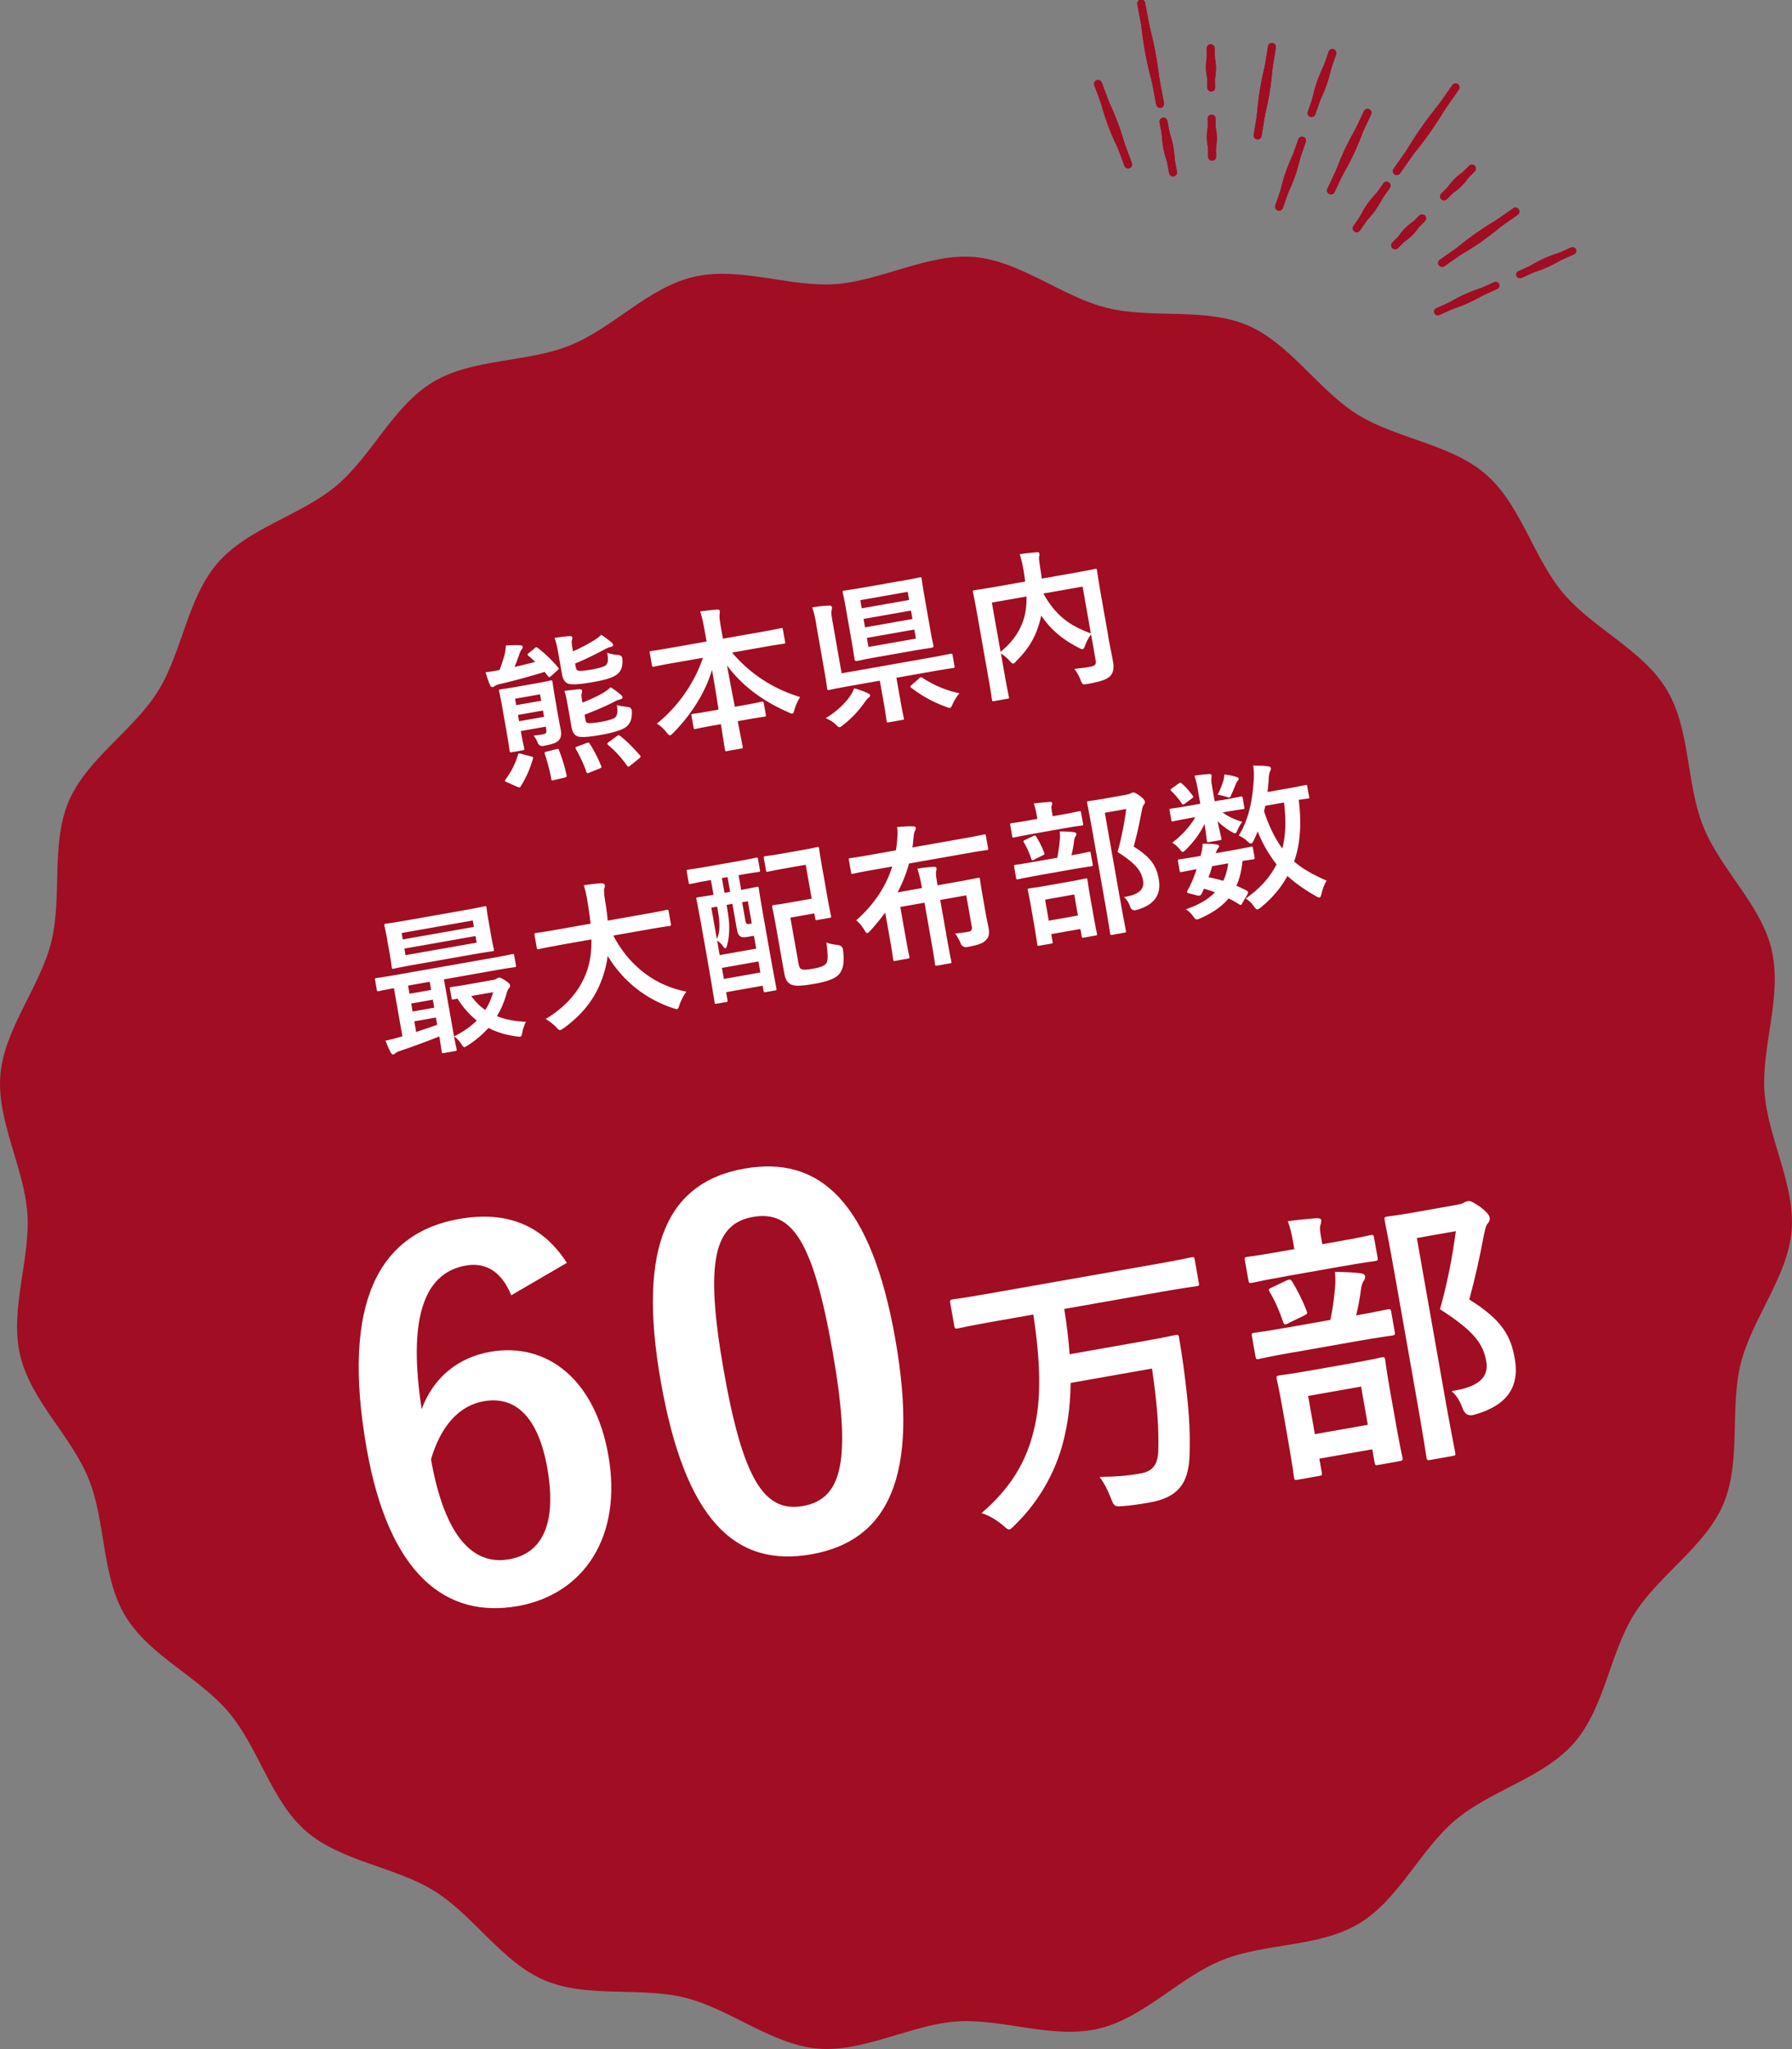 <svg xmlns="http://www.w3.org/2000/svg" id="_レイヤー_2" viewBox="0 0 253.21 289.47"><rect x="0" y="0" width="253.21" height="289.47" fill="#808080" stroke="none"/><defs><style>.cls-1,.cls-2{stroke-width:.2px;fill:none;stroke:#a10d22;stroke-linecap:round;stroke-linejoin:round}.cls-2{stroke-width:7px}.cls-3,.cls-4{fill:#a10d22;stroke-width:0}.cls-4{fill:#fff}</style></defs><g id="oguni"><path d="M250.35 134.29c1.5 6.48-1.48 13.56-1.03 19.99s4.4 13.19 3.83 19.65-5.6 12.38-7.18 18.69.09 13.86-2.46 19.87-9.14 10.01-12.6 15.55-4.16 13.19-8.46 18.15-11.75 6.69-16.78 10.92-8 11.25-13.65 14.64-13.2 2.7-19.34 5.17-11.04 8.19-17.52 9.69-13.56-1.48-19.99-1.03-13.19 4.4-19.65 3.83-12.38-5.6-18.69-7.18-13.86.09-19.87-2.46-10.01-9.14-15.55-12.6-13.19-4.16-18.15-8.46-6.69-11.75-10.92-16.78-11.25-8-14.64-13.65-2.7-13.2-5.17-19.34-8.19-11.04-9.69-17.52 1.48-13.56 1.03-19.99-4.38-13.18-3.81-19.64 5.6-12.38 7.18-18.69-.09-13.86 2.46-19.87 9.14-10.01 12.6-15.55 4.16-13.19 8.46-18.15 11.75-6.69 16.78-10.92 8-11.25 13.65-14.64 13.2-2.7 19.34-5.17 11.04-8.19 17.52-9.69 13.56 1.48 19.99 1.03 13.19-4.4 19.65-3.83 12.38 5.6 18.69 7.18 13.86-.09 19.87 2.46c6.03 2.57 10.01 9.14 15.55 12.6s13.19 4.16 18.15 8.46 6.69 11.75 10.92 16.78 11.25 8 14.64 13.65 2.7 13.2 5.17 19.34 8.19 11.04 9.69 17.52Z" class="cls-3"/><path d="M75.57 91.56c.22-.17.24-.15.44-.01.95.73 1.98 1.71 2.83 2.72.15.2.18.24-.08.44l-.91.81c-.23.2-.28.18-.4.03l-.49-.63c-2.18.67-4.34 1.26-6.29 1.71-.45.1-.66.21-.75.29-.1.08-.18.12-.31.14s-.28-.06-.36-.25c-.23-.54-.42-1.11-.64-1.83.68-.08 1.26-.18 1.98-.33.3-.81.55-1.55.71-2.18.1-.46.16-.88.18-1.28.77-.05 1.42-.05 2-.04.25 0 .36.12.38.25.02.11-.07.26-.18.39-.09.11-.22.4-.32.71-.21.57-.42 1.17-.66 1.72.95-.21 1.93-.45 2.93-.72-.32-.3-.64-.58-.95-.84-.19-.17-.2-.23.04-.41l.84-.68Zm3.05 8.22c.21 1.21.47 2.55.62 3.38.08.46.09 1.01-.27 1.41-.3.32-.67.52-2.14.8q-.6.13-.83-.41c-.19-.46-.45-.88-.61-1.05.51-.02 1.07-.12 1.38-.18.39-.07.49-.24.41-.72l-.06-.35-3.53.62.05.26c.24 1.39.41 2.05.43 2.18.04.22.02.24-.22.28l-1.54.27c-.24.04-.26.02-.3-.19-.03-.15-.09-.74-.34-2.17l-.71-4.05c-.26-1.45-.41-2.05-.43-2.2-.04-.22-.02-.24.22-.28.13-.02.64-.07 2.22-.35l2.62-.46c1.56-.27 2.05-.41 2.2-.43.22-.04.24-.02.28.2.02.13.11.87.38 2.41l.18 1.04Zm-7.02 10.73c-.29-.13-.31-.21-.16-.4.79-1.08 1.39-2.23 1.74-3.46.07-.24.14-.25.47-.15l1.43.37c.24.07.29.13.22.34-.45 1.53-.98 2.7-1.73 3.88-.05.1-.11.15-.17.16-.04 0-.14-.02-.28-.08l-1.5-.67Zm1.18-11.8.16.91 3.53-.62-.16-.91zm4.1 2.56-.16-.89-3.53.62.16.89zm1.7 4.57c.28-.07.32-.08.41.15.45 1.17.81 2.31 1.06 3.5.04.22.03.29-.25.36l-1.5.35c-.32.08-.36.09-.4-.13-.23-1.28-.54-2.41-.91-3.53-.08-.23-.05-.28.23-.35l1.37-.35Zm2.77-11.66c.07.41.16.55.46.59.27.04 1.02-.05 1.78-.18.89-.16 1.83-.39 2.05-.65.33-.39.31-.79.16-1.73.43.17.96.28 1.51.31q.61.05.64.6c.05 1.04-.16 1.61-.68 2.09-.56.48-1.64.83-3.42 1.14-1.71.3-2.79.4-3.44.27-.51-.11-.86-.56-1.01-1.41l-.54-3.06c-.15-.82-.32-1.57-.51-2.03.81-.12 1.39-.2 2.08-.25.26-.02.41.04.43.17.03.17 0 .27-.04.39-.06.19-.06.41.06 1.13l.08.45c1.12-.47 2.2-1.06 3.07-1.61.4-.25.64-.45.92-.72.58.37 1.07.75 1.46 1.08.13.11.22.23.23.32.02.13-.09.24-.26.29-.23.06-.49.13-.92.36-1.06.57-2.56 1.34-4.2 2.01l.08.43Zm1.34 7.34c.08.46.17.6.45.64.27.02 1.04-.05 1.78-.18.91-.16 1.83-.41 2.05-.67.33-.42.32-.86.19-1.71.42.13.95.21 1.5.27q.61.05.62.63c.03 1.07-.2 1.64-.72 2.12-.5.47-1.98.91-3.63 1.2-1.32.23-2.52.38-3.17.25-.54-.13-.85-.54-1-1.34l-.56-3.19c-.14-.8-.27-1.4-.45-1.93.7-.1 1.35-.17 2.04-.23.29-.03.43.04.45.17.03.17 0 .27-.04.39-.06.19-.06.41.05 1.06l.05.26c1.11-.44 2.18-.92 3.05-1.45.4-.25.64-.45.92-.72.6.36 1.07.73 1.46 1.06.13.11.22.25.24.34.02.13-.09.24-.26.29-.23.06-.49.13-.92.36-1.06.57-2.54 1.19-4.19 1.83l.1.56Zm.2 3.45c.27-.09.3-.1.44.1.62.96 1.17 2.05 1.6 3.11.08.21.07.28-.2.39l-1.46.59c-.29.12-.34.1-.42-.13-.4-1.14-.9-2.19-1.46-3.18-.13-.22-.1-.3.16-.38zm4.24-.95c.24-.18.3-.19.48-.06 1.01.76 1.97 1.8 2.81 2.74.14.18.13.25-.1.44l-1.27 1.03c-.26.18-.32.19-.44.01-.8-1.13-1.69-2.11-2.69-2.94-.14-.15-.15-.22.09-.4l1.13-.82Zm8.04-10.37c-1.97.35-2.64.51-2.77.53-.22.04-.24.02-.28-.2l-.31-1.73c-.04-.22-.02-.24.2-.28.13-.02.81-.1 2.78-.45l5.05-.89-.26-1.45c-.22-1.24-.37-1.97-.65-2.79.78-.12 1.64-.22 2.41-.27.2-.01.34.05.36.16.03.2-.02.41-.03.59-.02.29.01.69.21 1.84l.27 1.52 5.4-.95c1.97-.35 2.66-.51 2.79-.54.22-.04.24-.02.28.2l.31 1.73c.04.22.02.24-.2.28-.13.02-.83.1-2.8.45l-4.49.79c2.54 2.99 5.8 5.14 9.62 6.28-.32.48-.59 1.09-.79 1.75-.11.38-.17.57-.32.59-.09.02-.25-.04-.5-.16-3.39-1.48-6.44-3.56-8.72-6.64.32 1.8.73 3.91 1.1 5.84l1.13-.2c1.91-.34 2.53-.49 2.66-.51.24-.04.26-.02.3.19l.29 1.65c.04.22.02.24-.22.28-.13.02-.77.09-2.67.43l-1.08.19c.35 1.84.64 3.24.7 3.61.03.19.02.22-.2.26l-2.02.36c-.22.04-.24.02-.28-.17-.06-.37-.29-1.78-.57-3.63l-.93.16c-1.91.34-2.53.49-2.66.51-.22.04-.24.02-.28-.2l-.29-1.65c-.04-.22-.02-.24.2-.28.13-.02.77-.09 2.67-.43l.95-.17c-.28-1.85-.61-3.85-.92-5.62-1.01 3.42-3.1 6.49-5.47 8.9-.21.22-.34.33-.45.35-.13.02-.26-.09-.5-.4-.43-.55-.86-.94-1.38-1.25 2.74-2.18 5.26-5.53 6.51-9.3l-4.16.73Zm20.17-5.44c-.18-1.04-.3-1.6-.58-2.4.8-.14 1.61-.22 2.39-.26.22-.02.37.09.4.22s-.02.27-.05.48c-.06.3-.03.61.13 1.52l1.29 7.35 12.57-2.22c2.02-.36 2.7-.52 2.83-.54.22-.04.24-.02.28.2l.27 1.54c.04.22.02.24-.2.28-.13.02-.83.1-2.85.46l-5.16.91.59 3.34c.28 1.6.43 2.2.46 2.33.04.22.02.24-.2.28l-1.97.35c-.19.03-.22.02-.26-.2-.03-.15-.09-.74-.37-2.35l-.59-3.34-4.29.76c-2.04.36-2.74.53-2.87.55-.22.04-.24.02-.28-.2-.03-.15-.13-.98-.45-2.78l-1.1-6.26Zm7.23 9.7c.27.13.37.2.39.29.02.13-.08.28-.25.38-.16.12-.39.43-.59.71a14.4 14.4 0 0 1-3 3.14c-.22.17-.35.29-.46.3-.17.03-.31-.1-.58-.39-.45-.41-.9-.67-1.41-.89 1.56-.9 2.77-2.16 3.4-3.03.28-.43.42-.66.62-1.18.78.22 1.35.41 1.88.67m4.57-15.8c1.97-.35 2.66-.51 2.79-.54.24-.04.26-.02.3.19.02.13.1.83.37 2.35l.84 4.79c.27 1.52.43 2.18.46 2.33.04.22-.2.28-.44.32-.13.02-.61.06-2.59.41l-4.83.85c-1.97.35-2.64.51-2.79.54-.22.04-.46.06-.5-.16-.03-.15-.1-.83-.37-2.35l-.84-4.79c-.27-1.52-.43-2.18-.46-2.33-.04-.22-.02-.24.2-.28.15-.03.83-.1 2.8-.45l5.05-.89Zm-5.38 3.83 6.7-1.18-.2-1.15-6.7 1.18zm7.17 1.51-.21-1.19-6.7 1.18.21 1.19zm.26 1.49-6.7 1.18.23 1.28 6.7-1.18zm.68 6.9c.11-.11.18-.14.24-.15.07-.01.13 0 .24.07 1.42.93 3.17 1.76 5.23 2.18-.34.37-.65.85-.96 1.51-.18.37-.24.53-.39.56-.11.02-.28-.04-.54-.15-1.93-.69-3.55-1.63-4.94-2.7-.18-.12-.15-.2.06-.39l1.07-.93Zm26.7-6.05c.33 1.89.6 3.02.71 3.76.14.8.04 1.47-.38 1.92-.41.45-1.14.78-3.26 1.16-.63.11-.7.1-.95-.55s-.57-1.2-.9-1.58c.92-.1 1.88-.22 2.29-.31.67-.14.83-.35.74-.89l-.65-3.68c-.36.49-.65 1.03-.84 1.56-.14.34-.22.51-.35.53-.11.02-.25-.04-.52-.18-2.16-1.09-3.95-2.5-5.34-4.58l-.03.19c-.54 2.28-1.35 4.13-3.48 6.24-.2.24-.32.35-.43.37-.13.02-.24-.09-.49-.36-.39-.42-.81-.8-1.26-1.07l.53 3.01c.36 2.02.57 3 .6 3.13.03.19.02.22-.22.26l-1.89.33c-.22.04-.24.02-.28-.17-.03-.15-.16-1.18-.56-3.41l-1.48-8.39c-.39-2.23-.62-3.26-.65-3.42-.04-.22-.02-.24.2-.28.15-.03.87-.11 2.93-.47l4.25-.75c-.07-.5-.14-1.03-.23-1.57-.14-.78-.29-1.51-.54-2.3.76-.11 1.62-.2 2.41-.27.22-.02.35.07.37.2.03.15-.02.29-.05.48-.03.23.04.71.17 1.6q.12.72.21 1.44l4.62-.81c2.04-.36 2.77-.53 2.9-.56.22-.04.24-.02.28.2.02.13.19 1.31.58 3.56l1 5.66Zm-15.19 2.3c2.07-1.71 3.01-3.44 3.43-5.23.18-.77.25-1.65.24-2.59l-4.9.86zm11.6-9.22-5.55.98c1.74 3.13 3.73 4.55 6.71 5.63l-1.17-6.61Zm-90.29 65.9c-.22.04-.24.02-.28-.2-.02-.13-.12-.81-.33-2.15-1.67.67-3.75 1.44-5.45 2.01-.34.1-.65.27-.74.35-.08.06-.19.17-.32.19s-.26-.09-.36-.29c-.3-.55-.5-1.05-.74-1.66.75-.16 1.35-.31 2.01-.51.13-.02.26-.07.38-.11l-1.2-6.8c-1.47.28-2.03.4-2.14.42-.22.04-.24.02-.28-.2l-.24-1.37c-.04-.22-.02-.24.2-.28.13-.02.77-.09 2.65-.42l13.91-2.45c1.89-.33 2.51-.49 2.64-.51.2-.03.22-.02.26.2l.24 1.37c.04.22.02.24-.17.28-.13.02-.77.09-2.65.42l-7.35 1.3 1.28 7.26c.29 1.67.48 2.46.5 2.59.04.22.02.24-.2.28l-1.6.28Zm2.75-20.15c2.15-.38 2.9-.56 3.03-.58.22-.04.24-.02.28.22.02.13.06.61.27 1.78l.4 2.28c.21 1.17.33 1.64.36 1.77.04.24.02.26-.19.3-.13.02-.9.11-3.04.49l-7.89 1.39c-2.15.38-2.87.55-3.03.58-.22.04-.24.02-.28-.22-.02-.13-.06-.61-.27-1.78l-.4-2.28c-.21-1.17-.33-1.64-.36-1.77-.04-.24-.02-.26.19-.3.15-.03.9-.11 3.04-.49zm-8.53 4.1 10.05-1.77-.16-.91-10.05 1.77zm10.28-.48-10.05 1.77.16.93 10.05-1.77zm-6.27 7.61-.2-1.15-3.06.54.2 1.15zm.44 2.51-.2-1.13-3.06.54.2 1.13zm.24 1.39-3.06.54.26 1.5c.99-.33 2.03-.67 2.97-1.02l-.18-1.02Zm8.2-5.33c.13-.02.27-.09.38-.16.1-.06.2-.12.31-.14.15-.03.27 0 .85.36.61.41.7.55.73.7.03.17-.02.29-.15.43-.15.14-.26.43-.42 1.01-.31 1.04-.72 2.03-1.29 2.93 1.18.48 2.54.74 4.1.8-.18.39-.4.92-.51 1.52-.11.62-.16.63-.75.56-1.53-.2-2.86-.61-4.03-1.21-.82.9-1.79 1.75-2.94 2.48-.2.12-.32.21-.41.23-.15.03-.27-.11-.48-.43-.33-.48-.66-.84-1.02-1.09 1.31-.66 2.37-1.4 3.2-2.24-1.01-.8-1.93-1.83-2.73-3.09-.34.08-.49.11-.56.12-.22.04-.24.02-.28-.22l-.22-1.26c-.04-.22-.02-.24.2-.28.13-.02.68-.08 2.39-.38l3.66-.65Zm-3.21 2.29c.56.79 1.22 1.46 1.98 1.98.49-.76.86-1.6 1.1-2.52zm12.27-7.15c-1.95.34-2.61.51-2.74.53-.22.04-.24.02-.28-.22l-.31-1.78c-.04-.22-.02-.24.2-.28.13-.02.81-.1 2.76-.44l4.96-.88c-.09-.9-.24-1.88-.41-2.94-.16-1.04-.34-1.82-.55-2.49.68-.1 1.79-.25 2.52-.27.22 0 .42.08.44.23.03.17 0 .29-.05.48-.07.21-.07.59.07 1.55.17 1.07.32 2.07.4 3.01l5.59-.99c1.95-.34 2.61-.51 2.74-.53.22-.04.24-.02.28.2l.31 1.78c.04.24.02.26-.19.3-.13.02-.81.1-2.76.44l-5.18.91c2.09 4.01 5.64 7.03 10.33 7.92-.38.51-.75 1.2-.97 1.85-.13.4-.19.59-.36.62-.11.02-.27-.04-.54-.13-3.77-1.23-7.05-3.74-9.26-7.39-.09.77-.25 1.52-.46 2.23-.95 3.34-2.83 5.86-5.74 7.98-.24.15-.38.25-.49.27-.17.03-.28-.08-.59-.41-.44-.46-.93-.82-1.48-1.15 3.25-1.96 5.13-4.46 5.97-7.2.35-1.18.52-2.5.49-4.04l-4.72.83Zm21.35-9.19c-1.89.33-2.51.49-2.64.51-.19.03-.22.02-.26-.2l-.27-1.54c-.04-.22-.02-.24.17-.28.13-.02.77-.09 2.65-.42l4.33-.76c1.86-.33 2.51-.49 2.64-.51.22-.04.24-.02.28.2l.27 1.54c.04.22.02.24-.2.28-.13.02-.79.09-2.65.42l-.17.03.37 2.08c1.52-.27 2.05-.41 2.2-.43.22-.04.24-.02.28.17.02.13.15 1.13.68 4.1l.71 4.03c.88 4.96 1.09 5.93 1.11 6.06.04.22.02.24-.2.28l-1.32.23c-.24.04-.26.02-.3-.19l-.13-.71-5.16.91.19 1.11c.04.22.02.24-.17.28l-1.37.24c-.22.04-.24.02-.28-.2-.03-.15-.16-1.13-1.05-6.23l-.65-3.68c-.62-3.53-.85-4.54-.87-4.67-.03-.19-.02-.22.2-.26.11-.02.7-.08 2.22-.35l-.37-2.08-.26.05Zm1.08 8.3c.35-.8.41-1.37.33-2.72-.05-.53-.17-1.22-.29-1.87l-.82.15zm1.38-4.83c.14.8.28 1.72.34 2.44.08 1.19 0 2.39-.33 3.45-.04.14-.12.22-.18.23-.09.02-.19-.06-.31-.24-.22-.34-.56-.66-.86-.83l.36 2.04 5.16-.91-.32-1.82-.8.14c-.61.11-.88.09-1.1-.05-.3-.17-.41-.44-.54-1.18l-.6-3.42-.8.14Zm.5-1.85-.37-2.08-.8.14.37 2.08zm4.27 11.4-.27-1.56-5.16.91.27 1.56zm-2.58-9.93.4 2.25c.09.5.11.63.19.73.09.12.22.12.44.08l.33-.06-.55-3.14-.8.14Zm3.08-6.22c-.04-.22-.02-.24.2-.28.13-.02.66-.07 2.26-.35l2.77-.49c1.6-.28 2.14-.42 2.27-.44.24-.04.26-.02.3.19.02.13.09.79.37 2.33l.86 4.88c.27 1.54.43 2.18.45 2.31.04.22.02.24-.22.28l-1.73.31c-.22.04-.24.02-.28-.2l-.13-.74-3.38.6 1.11 6.28c.09.5.16.8.37.94.25.18.7.17 1.67 0 1.04-.18 1.67-.39 1.94-.79.26-.43.22-1.16 0-2.93.46.19 1.02.31 1.58.35q.71.08.78.76c.22 1.99-.08 2.74-.51 3.31-.48.6-1.47 1.06-3.5 1.42-2.06.36-2.95.36-3.48.03-.46-.3-.68-.68-.85-1.64l-1.19-6.74c-.28-1.56-.46-2.33-.48-2.46-.04-.24-.02-.26.21-.31.13-.02.77-.09 2.07-.32l3.29-.58-.84-4.79-3.08.54c-1.6.28-2.12.42-2.25.44-.22.04-.24.02-.28-.17l-.31-1.73Zm15.27 1.68c-1.91.34-2.55.49-2.68.52-.22.04-.24.02-.28-.22l-.3-1.69c-.04-.24-.02-.26.19-.3.13-.02.79-.09 2.69-.43l3.77-.67.14-1.1c.09-1 .11-1.52.02-2.19.79-.07 1.5-.11 2.13-.11.27 0 .48.05.5.2.03.17-.04.3-.12.47-.12.22-.16.63-.23 1.36-.03.32-.06.66-.12.96l7.43-1.31c1.91-.34 2.57-.5 2.68-.52.22-.04.24-.02.28.22l.3 1.69c.04.24.02.26-.19.3-.11.02-.79.09-2.69.43l-8.28 1.46c-.4 1.43-.94 2.78-1.63 4.08l3.45-.61c-.19-1.1-.36-1.79-.64-2.75.83-.12 1.55-.21 2.3-.25.22-.02.37.05.39.18.03.15 0 .27-.04.43-.08.3-.01.83.2 2l2.49-.44c2.06-.36 3.07-.59 3.22-.61.22-.04.24-.02.28.2.02.13.11.9.38 2.39l.44 2.51c.14.8.3 1.44.4 2.01.13.72.04 1.22-.28 1.57-.4.5-1 .78-2.74 1.09q-.67.12-.94-.53c-.2-.52-.46-.95-.78-1.38.73-.06 1.23-.13 1.86-.24.41-.07.58-.28.5-.73l-.78-4.42-3.68.65.99 5.63c.35 1.97.56 2.94.58 3.05.04.22.02.24-.2.28l-1.82.32c-.22.04-.24.02-.28-.2-.02-.13-.15-1.09-.5-3.06l-.99-5.63-3.42.6.81 4.59c.31 1.73.44 2.27.47 2.4.04.24.02.26-.21.31l-1.8.32c-.22.04-.24.02-.28-.22-.02-.13-.08-.68-.38-2.41l-.74-4.2c-.65.87-1.35 1.73-2.1 2.56-.21.21-.32.32-.43.34-.13.02-.22-.1-.41-.42-.35-.59-.77-1.09-1.16-1.38 2.65-2.34 4.25-4.93 5.09-7.6zm22.75-5.12c-1.91.34-2.53.49-2.66.51-.22.04-.24.02-.28-.2l-.27-1.52c-.04-.24-.02-.26.19-.3.13-.02.77-.09 2.67-.43l.97-.17-.07-.39c-.14-.78-.25-1.3-.45-1.78.78-.12 1.47-.17 2.22-.23.22-.02.37.05.38.13.03.15-.02.27-.08.46-.04.16-.01.43.1 1.06l.06.37 1.1-.19c1.89-.33 2.51-.49 2.64-.51.22-.04.24-.02.28.22l.27 1.52c.04.22.02.24-.2.28-.13.02-.77.09-2.65.42l-4.25.75Zm.64 5.89c-1.97.35-2.64.51-2.77.53-.2.03-.22.02-.26-.2l-.27-1.56c-.04-.22-.02-.24.17-.28.13-.02.81-.1 2.78-.45l3.14-.55c.21-1.07.3-1.84.37-2.61.03-.34.02-.65-.02-1.11.6 0 1.37.03 1.96.1.21.03.35.07.38.22s-.04.28-.11.38c-.11.15-.16.36-.19.55-.08.66-.19 1.31-.38 2.12 1.69-.3 2.31-.45 2.44-.48.22-.04.24-.02.28.2l.27 1.56c.04.22.02.24-.2.28-.13.02-.81.1-2.76.44l-4.83.85Zm-.46-2.24c-.31.14-.34.1-.43-.15-.27-.78-.62-1.61-1.03-2.28-.13-.22-.09-.23.18-.37l1.13-.54c.25-.11.32-.1.44.1.38.63.82 1.46 1.11 2.26.09.23.04.24-.2.37l-1.21.59Zm.71 12.16c-.22.04-.24.02-.28-.17-.03-.15-.08-.7-.6-3.67l-.27-1.56c-.3-1.69-.44-2.27-.47-2.42-.04-.22-.02-.24.2-.28.15-.03.72-.08 2.41-.38l3.12-.55c1.69-.3 2.27-.44 2.4-.47.24-.04.26-.02.3.19.02.13.09.74.33 2.13l.32 1.8c.52 2.97.66 3.5.69 3.63.04.24.02.26-.21.31l-1.67.29c-.22.04-.24.02-.28-.22l-.18-1-4.12.73.19 1.08c.03.19.02.22-.2.26l-1.67.29Zm1.34-3.54 4.12-.73-.52-2.97-4.12.73zm11.04-17.83c.26-.05.45-.1.53-.16.12-.07.21-.1.31-.12.17-.03.36.03 1.02.49.55.44.65.62.68.8.03.17-.04.3-.13.42-.13.13-.21.35-.31.88-.33 1.78-.68 3.36-1.14 5.05 2.56 1.6 3.22 2.83 3.54 4.6.4 2.25-.67 3.67-3.16 4.36q-.66.18-.9-.51c-.22-.61-.52-1.05-.86-1.32 2.04-.32 2.92-1.03 2.7-2.31-.24-1.37-.93-2.34-3.6-4.06.56-2 .94-3.92 1.23-6.07l-3.03.54 2.14 12.13c.51 2.9.82 4.41.84 4.52.04.22.02.24-.2.28l-1.73.31c-.24.04-.26.02-.3-.19-.02-.13-.23-1.57-.75-4.51l-1.65-9.36c-.52-2.97-.82-4.41-.85-4.56-.04-.22-.02-.24.22-.28.13-.02.72-.08 1.94-.3l3.47-.61Zm13.37.81c1.91-.34 2.55-.49 2.68-.52.24-.04.26-.02.31.21l.23 1.3c.04.22.02.24-.22.28-.13.02-.79.09-2.69.43l-.15.03c.77.58 1.94 1.11 2.78 1.32-.24.29-.48.69-.77 1.36-.06.15-.11.24-.22.26s-.3-.06-.65-.27c-.42-.24-1.22-.81-1.86-1.42.27 1.29.48 2.1.53 2.39.04.22.02.24-.2.28l-1.56.27c-.22.04-.24.02-.28-.2-.05-.28-.12-1.05-.33-2.36-.64 1.34-1.54 2.53-2.57 3.56-.23.24-.38.36-.49.38-.13.02-.22-.1-.39-.31-.37-.47-.76-.78-1.13-.98 1.3-.97 2.58-2.35 3.27-3.62l-.45.08c-1.91.34-2.55.49-2.68.52-.19.03-.22.02-.26-.2l-.23-1.3c-.04-.24-.02-.26.17-.3.13-.02.79-.09 2.69-.43l1.47-.26-.37-2.1c-.12-.69-.25-1.27-.46-1.86.78-.12 1.35-.19 2.1-.24.2-.01.31.1.32.19.03.17-.03.32-.02.5-.04.28.02.6.14 1.32l.32 1.84.95-.17Zm-6.05-2.37c.2-.15.26-.16.42 0 .53.44 1.08 1.08 1.55 1.71.12.16.11.25-.09.4l-1.01.74c-.22.17-.3.19-.43-.01a10.3 10.3 0 0 0-1.45-1.73c-.19-.17-.2-.23.04-.41l.95-.68Zm9.01 16.87c-.1.2-.17.28-.24.29-.06.01-.12-.02-.21-.07-.5-.31-1-.61-1.51-.85-.94 1.15-2.26 2.03-3.95 2.8-.6.26-.67.27-1.08-.3-.24-.34-.62-.72-1-.96 1.75-.6 3.13-1.38 4.11-2.4-.5-.18-1.02-.36-1.56-.51l-.24.53c-.2.39-.26.54-.78.41l-.98-.25c-.26-.07-.38-.11-.39-.2 0-.04.02-.12.07-.24.24-.42.45-.86.69-1.42.21-.46.4-1.01.59-1.6-1.45.28-2.03.4-2.14.42-.19.03-.22.02-.26-.2l-.23-1.32c-.04-.22 0-.25.17-.28.11-.02.59-.06 2.72-.43l.3-.05c.2-.75.28-1.21.28-1.72.85-.02 1.41.02 2.03.11.18.03.28.08.3.19.02.13-.03.21-.14.34-.14.2-.21.33-.32.7l2.25-.4c1.93-.34 2.57-.5 2.7-.52.24-.04.26-.02.3.19l.23 1.32c.04.22 0 .25-.22.28-.11.02-.52.07-1.48.22-.14 1.34-.41 2.51-.86 3.5.48.21.95.44 1.44.68.1.07.18.15.2.23s-.01.18-.08.3l-.71 1.2Zm-4.29-5.17c-.16.59-.34 1.13-.51 1.56.71.12 1.42.31 2.08.5.36-.73.6-1.56.7-2.47l-2.27.4Zm1.57-12.03c.11-.38.14-.63.15-.94.73.09 1.2.19 1.71.35.17.06.29.13.31.21.03.15 0 .2-.12.33-.09.11-.2.26-.27.47-.16.38-.37.94-.62 1.45-.11.29-.15.41-.28.43-.11.02-.3-.04-.61-.14-.35-.09-.73-.19-1.05-.24.33-.66.59-1.31.78-1.92m12.16 2.19c.04.22.02.24-.2.28-.09.02-.46.06-1.29.18.41 3.23.24 6.3-.66 8.7 1.19 1.04 2.63 1.84 4.61 2.72-.3.43-.56 1.13-.73 1.83-.09.35-.15.52-.28.54-.11.02-.25-.04-.5-.18-1.64-.94-2.97-1.89-4.04-2.86-.81 1.48-1.92 2.93-3.71 4.41-.24.18-.37.29-.5.31-.17.03-.29-.11-.52-.42-.36-.52-.73-.85-1.16-1.11 2.07-1.46 3.48-3.07 4.35-4.83-1.04-1.34-2.02-2.97-2.66-4.67-.17.45-.36.89-.57 1.31-.15.27-.24.4-.35.42-.13.02-.28-.08-.52-.31-.43-.39-.83-.64-1.24-.81 1.52-2.41 1.98-5.35 2.13-8.04.04-.66 0-1.29-.08-1.86.63.02 1.55.04 2.05.11.3.04.42.1.45.26.03.15-.06.3-.15.52-.07.21-.14.45-.16 1.01-.03.59-.1 1.2-.17 1.84l2.79-.49c1.82-.32 2.42-.47 2.55-.49.22-.04.24-.02.28.2l.26 1.47Zm-6.21 1.3-.18.77c.68 2.07 1.55 3.86 2.58 5.26.44-1.71.58-3.81.24-6.5z" class="cls-2"/><path d="M75.57 91.56c.22-.17.24-.15.44-.01.95.73 1.98 1.71 2.83 2.72.15.2.18.24-.08.44l-.91.81c-.23.2-.28.18-.4.03l-.49-.63c-2.18.67-4.34 1.26-6.29 1.71-.45.1-.66.21-.75.29-.1.08-.18.12-.31.14s-.28-.06-.36-.25c-.23-.54-.42-1.11-.64-1.83.68-.08 1.26-.18 1.98-.33.3-.81.55-1.55.71-2.18.1-.46.16-.88.18-1.28.77-.05 1.42-.05 2-.04.25 0 .36.12.38.25.02.11-.07.26-.18.39-.09.11-.22.4-.32.71-.21.57-.42 1.17-.66 1.72.95-.21 1.93-.45 2.93-.72-.32-.3-.64-.58-.95-.84-.19-.17-.2-.23.04-.41l.84-.68Zm3.05 8.22c.21 1.21.47 2.55.62 3.38.08.46.09 1.01-.27 1.41-.3.32-.67.52-2.14.8q-.6.13-.83-.41c-.19-.46-.45-.88-.61-1.05.51-.02 1.07-.12 1.38-.18.39-.07.49-.24.41-.72l-.06-.35-3.53.62.05.26c.24 1.39.41 2.05.43 2.18.04.22.02.24-.22.28l-1.54.27c-.24.04-.26.02-.3-.19-.03-.15-.09-.74-.34-2.17l-.71-4.05c-.26-1.45-.41-2.05-.43-2.2-.04-.22-.02-.24.22-.28.13-.02.64-.07 2.22-.35l2.62-.46c1.56-.27 2.05-.41 2.2-.43.22-.04.24-.02.28.2.02.13.11.87.38 2.41l.18 1.04Zm-7.02 10.73c-.29-.13-.31-.21-.16-.4.79-1.08 1.39-2.23 1.74-3.46.07-.24.14-.25.47-.15l1.43.37c.24.07.29.13.22.34-.45 1.53-.98 2.7-1.73 3.88-.05.1-.11.15-.17.16-.04 0-.14-.02-.28-.08l-1.5-.67Zm1.18-11.8.16.91 3.53-.62-.16-.91zm4.1 2.56-.16-.89-3.53.62.16.89zm1.7 4.57c.28-.07.32-.08.41.15.45 1.17.81 2.31 1.06 3.5.04.22.03.29-.25.36l-1.5.35c-.32.08-.36.09-.4-.13-.23-1.28-.54-2.41-.91-3.53-.08-.23-.05-.28.23-.35l1.37-.35Zm2.77-11.66c.07.41.16.55.46.59.27.04 1.02-.05 1.78-.18.89-.16 1.83-.39 2.05-.65.33-.39.31-.79.16-1.73.43.17.96.28 1.51.31q.61.05.64.6c.05 1.04-.16 1.61-.68 2.09-.56.48-1.64.83-3.42 1.14-1.71.3-2.79.4-3.44.27-.51-.11-.86-.56-1.01-1.41l-.54-3.06c-.15-.82-.32-1.57-.51-2.03.81-.12 1.39-.2 2.08-.25.26-.02.41.04.43.17.03.17 0 .27-.04.39-.06.19-.06.41.06 1.13l.08.45c1.12-.47 2.2-1.06 3.07-1.61.4-.25.64-.45.92-.72.58.37 1.07.75 1.46 1.08.13.11.22.23.23.32.02.13-.09.24-.26.29-.23.06-.49.13-.92.36-1.06.57-2.56 1.34-4.2 2.01l.08.43Zm1.34 7.34c.08.46.17.6.45.64.27.02 1.04-.05 1.78-.18.91-.16 1.83-.41 2.05-.67.33-.42.32-.86.19-1.71.42.13.95.21 1.5.27q.61.05.62.63c.03 1.07-.2 1.64-.72 2.12-.5.47-1.98.91-3.63 1.2-1.32.23-2.52.38-3.17.25-.54-.13-.85-.54-1-1.34l-.56-3.19c-.14-.8-.27-1.4-.45-1.93.7-.1 1.35-.17 2.04-.23.29-.03.43.04.45.17.03.17 0 .27-.04.39-.06.19-.06.41.05 1.06l.05.26c1.11-.44 2.18-.92 3.05-1.45.4-.25.64-.45.92-.72.6.36 1.07.73 1.46 1.06.13.11.22.25.24.34.02.13-.09.24-.26.29-.23.06-.49.13-.92.36-1.06.57-2.54 1.19-4.19 1.83l.1.56Zm.2 3.45c.27-.09.3-.1.44.1.62.96 1.17 2.05 1.6 3.11.08.21.07.28-.2.39l-1.46.59c-.29.12-.34.1-.42-.13-.4-1.14-.9-2.19-1.46-3.18-.13-.22-.1-.3.16-.38zm4.24-.95c.24-.18.3-.19.48-.06 1.01.76 1.97 1.8 2.81 2.74.14.18.13.25-.1.44l-1.27 1.03c-.26.18-.32.19-.44.01-.8-1.13-1.69-2.11-2.69-2.94-.14-.15-.15-.22.09-.4l1.13-.82Zm8.04-10.37c-1.97.35-2.64.51-2.77.53-.22.04-.24.02-.28-.2l-.31-1.73c-.04-.22-.02-.24.2-.28.13-.02.81-.1 2.78-.45l5.05-.89-.26-1.45c-.22-1.24-.37-1.97-.65-2.79.78-.12 1.64-.22 2.41-.27.2-.01.34.05.36.16.03.2-.02.41-.03.59-.02.29.01.69.21 1.84l.27 1.52 5.4-.95c1.97-.35 2.66-.51 2.79-.54.22-.04.24-.02.28.2l.31 1.73c.04.22.02.24-.2.28-.13.02-.83.1-2.8.45l-4.49.79c2.54 2.99 5.8 5.14 9.62 6.28-.32.48-.59 1.09-.79 1.75-.11.38-.17.57-.32.59-.09.02-.25-.04-.5-.16-3.39-1.48-6.44-3.56-8.72-6.64.32 1.8.73 3.91 1.1 5.84l1.13-.2c1.91-.34 2.53-.49 2.66-.51.24-.04.26-.02.3.19l.29 1.65c.04.22.02.24-.22.28-.13.02-.77.09-2.67.43l-1.08.19c.35 1.84.64 3.24.7 3.61.03.19.02.22-.2.26l-2.02.36c-.22.04-.24.02-.28-.17-.06-.37-.29-1.78-.57-3.63l-.93.16c-1.91.34-2.53.49-2.66.51-.22.04-.24.02-.28-.2l-.29-1.65c-.04-.22-.02-.24.2-.28.13-.02.77-.09 2.67-.43l.95-.17c-.28-1.85-.61-3.85-.92-5.62-1.01 3.42-3.1 6.49-5.47 8.9-.21.22-.34.33-.45.35-.13.02-.26-.09-.5-.4-.43-.55-.86-.94-1.38-1.25 2.74-2.18 5.26-5.53 6.51-9.3l-4.16.73Zm20.17-5.44c-.18-1.04-.3-1.6-.58-2.4.8-.14 1.61-.22 2.39-.26.22-.02.37.09.4.22s-.02.27-.05.48c-.06.3-.03.61.13 1.52l1.29 7.35 12.57-2.22c2.02-.36 2.7-.52 2.83-.54.22-.04.24-.02.28.2l.27 1.54c.04.22.02.24-.2.28-.13.02-.83.1-2.85.46l-5.16.91.59 3.34c.28 1.6.43 2.2.46 2.33.04.22.02.24-.2.28l-1.97.35c-.19.03-.22.02-.26-.2-.03-.15-.09-.74-.37-2.35l-.59-3.34-4.29.76c-2.04.36-2.74.53-2.87.55-.22.04-.24.02-.28-.2-.03-.15-.13-.98-.45-2.78l-1.1-6.26Zm7.23 9.7c.27.13.37.2.39.29.02.13-.08.28-.25.38-.16.12-.39.43-.59.71a14.4 14.4 0 0 1-3 3.14c-.22.17-.35.29-.46.3-.17.03-.31-.1-.58-.39-.45-.41-.9-.67-1.41-.89 1.56-.9 2.77-2.16 3.4-3.03.28-.43.42-.66.62-1.18.78.22 1.35.41 1.88.67m4.57-15.8c1.97-.35 2.66-.51 2.79-.54.24-.04.26-.02.3.19.02.13.1.83.37 2.35l.84 4.79c.27 1.52.43 2.18.46 2.33.04.22-.2.28-.44.32-.13.02-.61.06-2.59.41l-4.83.85c-1.97.35-2.64.51-2.79.54-.22.04-.46.06-.5-.16-.03-.15-.1-.83-.37-2.35l-.84-4.79c-.27-1.52-.43-2.18-.46-2.33-.04-.22-.02-.24.2-.28.15-.03.83-.1 2.8-.45l5.05-.89Zm-5.38 3.83 6.7-1.18-.2-1.15-6.7 1.18zm7.17 1.51-.21-1.19-6.7 1.18.21 1.19zm.26 1.49-6.7 1.18.23 1.28 6.7-1.18zm.68 6.9c.11-.11.18-.14.24-.15.07-.01.13 0 .24.07 1.42.93 3.17 1.76 5.23 2.18-.34.37-.65.85-.96 1.51-.18.37-.24.53-.39.56-.11.02-.28-.04-.54-.15-1.93-.69-3.55-1.63-4.94-2.7-.18-.12-.15-.2.06-.39l1.07-.93Zm26.7-6.05c.33 1.89.6 3.02.71 3.76.14.8.04 1.47-.38 1.92-.41.45-1.14.78-3.26 1.16-.63.11-.7.1-.95-.55s-.57-1.2-.9-1.58c.92-.1 1.88-.22 2.29-.31.67-.14.83-.35.74-.89l-.65-3.68c-.36.49-.65 1.03-.84 1.56-.14.34-.22.51-.35.53-.11.02-.25-.04-.52-.18-2.16-1.09-3.95-2.5-5.34-4.58l-.03.19c-.54 2.28-1.35 4.13-3.48 6.24-.2.24-.32.35-.43.37-.13.02-.24-.09-.49-.36-.39-.42-.81-.8-1.26-1.07l.53 3.01c.36 2.02.57 3 .6 3.13.03.19.02.22-.22.26l-1.89.33c-.22.04-.24.02-.28-.17-.03-.15-.16-1.18-.56-3.41l-1.48-8.39c-.39-2.23-.62-3.26-.65-3.42-.04-.22-.02-.24.2-.28.15-.03.87-.11 2.93-.47l4.25-.75c-.07-.5-.14-1.03-.23-1.57-.14-.78-.29-1.51-.54-2.3.76-.11 1.62-.2 2.41-.27.22-.02.35.07.37.2.03.15-.02.29-.05.48-.03.23.04.71.17 1.6q.12.72.21 1.44l4.62-.81c2.04-.36 2.77-.53 2.9-.56.22-.04.24-.02.28.2.02.13.19 1.31.58 3.56l1 5.66Zm-15.19 2.3c2.07-1.71 3.01-3.44 3.43-5.23.18-.77.25-1.65.24-2.59l-4.9.86zm11.6-9.22-5.55.98c1.74 3.13 3.73 4.55 6.71 5.63l-1.17-6.61Zm-90.29 65.9c-.22.04-.24.02-.28-.2-.02-.13-.12-.81-.33-2.15-1.67.67-3.75 1.44-5.45 2.01-.34.1-.65.27-.74.35-.08.06-.19.17-.32.19s-.26-.09-.36-.29c-.3-.55-.5-1.05-.74-1.66.75-.16 1.35-.31 2.01-.51.13-.02.26-.07.38-.11l-1.2-6.8c-1.47.28-2.03.4-2.14.42-.22.04-.24.02-.28-.2l-.24-1.37c-.04-.22-.02-.24.2-.28.13-.02.77-.09 2.65-.42l13.91-2.45c1.89-.33 2.51-.49 2.64-.51.2-.03.22-.02.26.2l.24 1.37c.04.22.02.24-.17.28-.13.02-.77.09-2.65.42l-7.35 1.3 1.28 7.26c.29 1.67.48 2.46.5 2.59.04.22.02.24-.2.28l-1.6.28Zm2.75-20.15c2.15-.38 2.9-.56 3.03-.58.22-.04.24-.02.28.22.02.13.06.61.27 1.78l.4 2.28c.21 1.17.33 1.64.36 1.77.04.24.02.26-.19.3-.13.02-.9.11-3.04.49l-7.89 1.39c-2.15.38-2.87.55-3.03.58-.22.04-.24.02-.28-.22-.02-.13-.06-.61-.27-1.78l-.4-2.28c-.21-1.17-.33-1.64-.36-1.77-.04-.24-.02-.26.19-.3.15-.03.9-.11 3.04-.49zm-8.53 4.1 10.05-1.77-.16-.91-10.05 1.77zm10.28-.48-10.05 1.77.16.93 10.05-1.77zm-6.27 7.61-.2-1.15-3.06.54.2 1.15zm.44 2.51-.2-1.13-3.06.54.2 1.13zm.24 1.39-3.06.54.26 1.5c.99-.33 2.03-.67 2.97-1.02l-.18-1.02Zm8.2-5.33c.13-.02.27-.09.38-.16.1-.06.2-.12.31-.14.15-.03.27 0 .85.36.61.41.7.55.73.7.03.17-.02.29-.15.43-.15.14-.26.43-.42 1.01-.31 1.04-.72 2.03-1.29 2.93 1.18.48 2.54.74 4.1.8-.18.39-.4.92-.51 1.52-.11.62-.16.63-.75.56-1.53-.2-2.86-.61-4.03-1.21-.82.9-1.79 1.75-2.94 2.48-.2.12-.32.21-.41.23-.15.03-.27-.11-.48-.43-.33-.48-.66-.84-1.02-1.09 1.31-.66 2.37-1.4 3.2-2.24-1.01-.8-1.93-1.83-2.73-3.09-.34.08-.49.11-.56.12-.22.04-.24.02-.28-.22l-.22-1.26c-.04-.22-.02-.24.2-.28.13-.02.68-.08 2.39-.38l3.66-.65Zm-3.21 2.29c.56.79 1.22 1.46 1.98 1.98.49-.76.86-1.6 1.1-2.52zm12.27-7.15c-1.95.34-2.61.51-2.74.53-.22.04-.24.02-.28-.22l-.31-1.78c-.04-.22-.02-.24.2-.28.13-.02.81-.1 2.76-.44l4.96-.88c-.09-.9-.24-1.88-.41-2.94-.16-1.04-.34-1.82-.55-2.49.68-.1 1.79-.25 2.52-.27.22 0 .42.08.44.23.03.17 0 .29-.05.48-.07.21-.07.59.07 1.55.17 1.07.32 2.07.4 3.01l5.59-.99c1.95-.34 2.61-.51 2.74-.53.22-.04.24-.02.28.2l.31 1.78c.04.24.02.26-.19.3-.13.02-.81.1-2.76.44l-5.18.91c2.09 4.01 5.64 7.03 10.33 7.92-.38.51-.75 1.2-.97 1.85-.13.4-.19.59-.36.62-.11.02-.27-.04-.54-.13-3.77-1.23-7.05-3.74-9.26-7.39-.09.77-.25 1.52-.46 2.23-.95 3.34-2.83 5.86-5.74 7.98-.24.15-.38.25-.49.27-.17.03-.28-.08-.59-.41-.44-.46-.93-.82-1.48-1.15 3.25-1.96 5.13-4.46 5.97-7.2.35-1.18.52-2.5.49-4.04l-4.72.83Zm21.35-9.19c-1.89.33-2.51.49-2.64.51-.19.03-.22.02-.26-.2l-.27-1.54c-.04-.22-.02-.24.17-.28.13-.02.77-.09 2.65-.42l4.33-.76c1.86-.33 2.51-.49 2.64-.51.22-.04.24-.02.28.2l.27 1.54c.04.22.02.24-.2.28-.13.02-.79.09-2.65.42l-.17.03.37 2.08c1.52-.27 2.05-.41 2.2-.43.22-.04.24-.02.28.17.02.13.15 1.13.68 4.1l.71 4.03c.88 4.96 1.09 5.93 1.11 6.06.04.22.02.24-.2.28l-1.32.23c-.24.04-.26.02-.3-.19l-.13-.71-5.16.91.19 1.11c.04.22.02.24-.17.28l-1.37.24c-.22.04-.24.02-.28-.2-.03-.15-.16-1.13-1.05-6.23l-.65-3.68c-.62-3.53-.85-4.54-.87-4.67-.03-.19-.02-.22.2-.26.11-.02.7-.08 2.22-.35l-.37-2.08-.26.05Zm1.08 8.3c.35-.8.41-1.37.33-2.72-.05-.53-.17-1.22-.29-1.87l-.82.15zm1.38-4.83c.14.8.28 1.72.34 2.44.08 1.19 0 2.39-.33 3.45-.04.14-.12.22-.18.23-.09.02-.19-.06-.31-.24-.22-.34-.56-.66-.86-.83l.36 2.04 5.16-.91-.32-1.82-.8.14c-.61.11-.88.09-1.1-.05-.3-.17-.41-.44-.54-1.18l-.6-3.42-.8.14Zm.5-1.85-.37-2.08-.8.14.37 2.08zm4.27 11.4-.27-1.56-5.16.91.27 1.56zm-2.58-9.93.4 2.25c.09.5.11.63.19.73.09.12.22.12.44.08l.33-.06-.55-3.14-.8.14Zm3.08-6.22c-.04-.22-.02-.24.2-.28.13-.02.66-.07 2.26-.35l2.77-.49c1.6-.28 2.14-.42 2.27-.44.24-.04.26-.02.3.19.02.13.09.79.37 2.33l.86 4.88c.27 1.54.43 2.18.45 2.31.04.22.02.24-.22.28l-1.73.31c-.22.04-.24.02-.28-.2l-.13-.74-3.38.6 1.11 6.28c.09.5.16.8.37.94.25.18.7.17 1.67 0 1.04-.18 1.67-.39 1.94-.79.26-.43.22-1.16 0-2.93.46.19 1.02.31 1.58.35q.71.08.78.76c.22 1.99-.08 2.74-.51 3.31-.48.6-1.47 1.06-3.5 1.42-2.06.36-2.95.36-3.48.03-.46-.3-.68-.68-.85-1.64l-1.19-6.74c-.28-1.56-.46-2.33-.48-2.46-.04-.24-.02-.26.21-.31.13-.02.77-.09 2.07-.32l3.29-.58-.84-4.79-3.08.54c-1.6.28-2.12.42-2.25.44-.22.04-.24.02-.28-.17l-.31-1.73Zm15.27 1.68c-1.91.34-2.55.49-2.68.52-.22.04-.24.02-.28-.22l-.3-1.69c-.04-.24-.02-.26.19-.3.13-.02.79-.09 2.69-.43l3.77-.67.14-1.1c.09-1 .11-1.52.02-2.19.79-.07 1.5-.11 2.13-.11.27 0 .48.05.5.2.03.17-.04.3-.12.47-.12.22-.16.63-.23 1.36-.03.32-.06.66-.12.96l7.43-1.31c1.91-.34 2.57-.5 2.68-.52.22-.04.24-.02.28.22l.3 1.69c.04.24.02.26-.19.3-.11.02-.79.09-2.69.43l-8.28 1.46c-.4 1.43-.94 2.78-1.63 4.08l3.45-.61c-.19-1.1-.36-1.79-.64-2.75.83-.12 1.55-.21 2.3-.25.22-.02.37.05.39.18.03.15 0 .27-.04.43-.08.3-.01.83.2 2l2.49-.44c2.06-.36 3.07-.59 3.22-.61.22-.04.24-.02.28.2.02.13.11.9.38 2.39l.44 2.51c.14.8.3 1.44.4 2.01.13.72.04 1.22-.28 1.57-.4.5-1 .78-2.74 1.09q-.67.12-.94-.53c-.2-.52-.46-.95-.78-1.38.73-.06 1.23-.13 1.86-.24.41-.07.58-.28.5-.73l-.78-4.42-3.68.65.99 5.63c.35 1.97.56 2.94.58 3.05.04.22.02.24-.2.28l-1.82.32c-.22.04-.24.02-.28-.2-.02-.13-.15-1.09-.5-3.06l-.99-5.63-3.42.6.81 4.59c.31 1.73.44 2.27.47 2.4.04.24.02.26-.21.31l-1.8.32c-.22.04-.24.02-.28-.22-.02-.13-.08-.68-.38-2.41l-.74-4.2c-.65.87-1.35 1.73-2.1 2.56-.21.21-.32.32-.43.34-.13.02-.22-.1-.41-.42-.35-.59-.77-1.09-1.16-1.38 2.65-2.34 4.25-4.93 5.09-7.6zm22.75-5.12c-1.91.34-2.53.49-2.66.51-.22.04-.24.02-.28-.2l-.27-1.52c-.04-.24-.02-.26.19-.3.13-.02.77-.09 2.67-.43l.97-.17-.07-.39c-.14-.78-.25-1.3-.45-1.78.78-.12 1.47-.17 2.22-.23.22-.02.37.05.38.13.03.15-.02.27-.08.46-.04.16-.01.43.1 1.06l.06.37 1.1-.19c1.89-.33 2.51-.49 2.64-.51.22-.04.24-.02.28.22l.27 1.52c.04.22.02.24-.2.28-.13.02-.77.09-2.65.42l-4.25.75Zm.64 5.89c-1.97.35-2.64.51-2.77.53-.2.03-.22.02-.26-.2l-.27-1.56c-.04-.22-.02-.24.17-.28.13-.02.81-.1 2.78-.45l3.14-.55c.21-1.07.3-1.84.37-2.61.03-.34.02-.65-.02-1.11.6 0 1.37.03 1.96.1.21.03.35.07.38.22s-.04.28-.11.38c-.11.15-.16.36-.19.55-.08.66-.19 1.31-.38 2.12 1.69-.3 2.31-.45 2.44-.48.22-.04.24-.02.28.2l.27 1.56c.04.22.02.24-.2.28-.13.02-.81.1-2.76.44l-4.83.85Zm-.46-2.24c-.31.14-.34.1-.43-.15-.27-.78-.62-1.61-1.03-2.28-.13-.22-.09-.23.18-.37l1.13-.54c.25-.11.32-.1.44.1.38.63.82 1.46 1.11 2.26.09.23.04.24-.2.37l-1.21.59Zm.71 12.16c-.22.04-.24.02-.28-.17-.03-.15-.08-.7-.6-3.67l-.27-1.56c-.3-1.69-.44-2.27-.47-2.42-.04-.22-.02-.24.2-.28.15-.03.72-.08 2.41-.38l3.12-.55c1.69-.3 2.27-.44 2.4-.47.24-.04.26-.02.3.19.02.13.09.74.33 2.13l.32 1.8c.52 2.97.66 3.5.69 3.63.04.24.02.26-.21.31l-1.67.29c-.22.04-.24.02-.28-.22l-.18-1-4.12.73.19 1.08c.03.19.02.22-.2.26l-1.67.29Zm1.34-3.54 4.12-.73-.52-2.97-4.12.73zm11.04-17.83c.26-.05.45-.1.53-.16.12-.07.21-.1.31-.12.17-.03.36.03 1.02.49.55.44.65.62.68.8.03.17-.04.3-.13.42-.13.13-.21.35-.31.88-.33 1.78-.68 3.36-1.14 5.05 2.56 1.6 3.22 2.83 3.54 4.6.4 2.25-.67 3.67-3.16 4.36q-.66.18-.9-.51c-.22-.61-.52-1.05-.86-1.32 2.04-.32 2.92-1.03 2.7-2.31-.24-1.37-.93-2.34-3.6-4.06.56-2 .94-3.92 1.23-6.07l-3.03.54 2.14 12.13c.51 2.9.82 4.41.84 4.52.04.22.02.24-.2.28l-1.73.31c-.24.04-.26.02-.3-.19-.02-.13-.23-1.57-.75-4.51l-1.65-9.36c-.52-2.97-.82-4.41-.85-4.56-.04-.22-.02-.24.22-.28.13-.02.72-.08 1.94-.3l3.47-.61Zm13.37.81c1.91-.34 2.55-.49 2.68-.52.24-.04.26-.02.31.21l.23 1.3c.04.22.02.24-.22.28-.13.02-.79.09-2.69.43l-.15.03c.77.58 1.94 1.11 2.78 1.32-.24.29-.48.69-.77 1.36-.06.15-.11.24-.22.26s-.3-.06-.65-.27c-.42-.24-1.22-.81-1.86-1.42.27 1.29.48 2.1.53 2.39.04.22.02.24-.2.28l-1.56.27c-.22.04-.24.02-.28-.2-.05-.28-.12-1.05-.33-2.36-.64 1.34-1.54 2.53-2.57 3.56-.23.24-.38.36-.49.38-.13.02-.22-.1-.39-.31-.37-.47-.76-.78-1.13-.98 1.3-.97 2.58-2.35 3.27-3.62l-.45.08c-1.91.34-2.55.49-2.68.52-.19.03-.22.02-.26-.2l-.23-1.3c-.04-.24-.02-.26.17-.3.13-.02.79-.09 2.69-.43l1.47-.26-.37-2.1c-.12-.69-.25-1.27-.46-1.86.78-.12 1.35-.19 2.1-.24.2-.01.31.1.32.19.03.17-.03.32-.02.5-.04.28.02.6.14 1.32l.32 1.84.95-.17Zm-6.05-2.37c.2-.15.26-.16.42 0 .53.44 1.08 1.08 1.55 1.71.12.16.11.25-.09.4l-1.01.74c-.22.17-.3.19-.43-.01a10.3 10.3 0 0 0-1.45-1.73c-.19-.17-.2-.23.04-.41l.95-.68Zm9.01 16.87c-.1.2-.17.28-.24.29-.06.01-.12-.02-.21-.07-.5-.31-1-.61-1.51-.85-.94 1.15-2.26 2.03-3.95 2.8-.6.26-.67.27-1.08-.3-.24-.34-.62-.72-1-.96 1.75-.6 3.13-1.38 4.11-2.4-.5-.18-1.02-.36-1.56-.51l-.24.53c-.2.39-.26.54-.78.41l-.98-.25c-.26-.07-.38-.11-.39-.2 0-.04.02-.12.07-.24.24-.42.45-.86.69-1.42.21-.46.4-1.01.59-1.6-1.45.28-2.03.4-2.14.42-.19.03-.22.02-.26-.2l-.23-1.32c-.04-.22 0-.25.17-.28.11-.02.59-.06 2.72-.43l.3-.05c.2-.75.28-1.21.28-1.72.85-.02 1.41.02 2.03.11.18.03.28.08.3.19.02.13-.03.21-.14.34-.14.2-.21.33-.32.7l2.25-.4c1.93-.34 2.57-.5 2.7-.52.24-.04.26-.02.3.19l.23 1.32c.04.22 0 .25-.22.28-.11.02-.52.07-1.48.22-.14 1.34-.41 2.51-.86 3.5.48.21.95.44 1.44.68.1.07.18.15.2.23s-.01.18-.08.3l-.71 1.2Zm-4.29-5.17c-.16.59-.34 1.13-.51 1.56.71.12 1.42.31 2.08.5.36-.73.6-1.56.7-2.47l-2.27.4Zm1.57-12.03c.11-.38.14-.63.15-.94.73.09 1.2.19 1.71.35.17.06.29.13.31.21.03.15 0 .2-.12.33-.09.11-.2.26-.27.47-.16.38-.37.94-.62 1.45-.11.29-.15.41-.28.43-.11.02-.3-.04-.61-.14-.35-.09-.73-.19-1.05-.24.33-.66.59-1.31.78-1.92m12.16 2.19c.04.22.02.24-.2.28-.09.02-.46.06-1.29.18.41 3.23.24 6.3-.66 8.7 1.19 1.04 2.63 1.84 4.61 2.72-.3.43-.56 1.13-.73 1.83-.09.35-.15.52-.28.54-.11.02-.25-.04-.5-.18-1.64-.94-2.97-1.89-4.04-2.86-.81 1.48-1.92 2.93-3.71 4.41-.24.18-.37.29-.5.31-.17.03-.29-.11-.52-.42-.36-.52-.73-.85-1.16-1.11 2.07-1.46 3.48-3.07 4.35-4.83-1.04-1.34-2.02-2.97-2.66-4.67-.17.45-.36.89-.57 1.31-.15.27-.24.4-.35.42-.13.02-.28-.08-.52-.31-.43-.39-.83-.64-1.24-.81 1.52-2.41 1.98-5.35 2.13-8.04.04-.66 0-1.29-.08-1.86.63.02 1.55.04 2.05.11.3.04.42.1.45.26.03.15-.06.3-.15.52-.07.21-.14.45-.16 1.01-.03.59-.1 1.2-.17 1.84l2.79-.49c1.82-.32 2.42-.47 2.55-.49.22-.04.24-.02.28.2l.26 1.47Zm-6.21 1.3-.18.77c.68 2.07 1.55 3.86 2.58 5.26.44-1.71.58-3.81.24-6.5z" class="cls-4"/><path d="M72.24 182.99c-1.51-3.71-3.95-4.64-6.43-4.2-6.27 1.11-8.08 8.18-6.23 20.29 1.68-4.56 5.25-7.32 9.66-8.1 8.14-1.43 14.85 3.99 16.72 14.61 2.01 11.38-3.36 19.64-12.81 21.31-10.13 1.79-18.2-4.47-21.34-22.25-3.67-20.82 1.88-30.47 13.05-32.44 6.96-1.23 11.91 1.03 15.24 6.2zm-.31 37.3c4.83-.85 6.75-5.24 5.4-12.9-1.24-7.03-4.37-10.25-8.99-9.43-3.45.61-6.07 3.49-7.44 8.21 1.96 11.1 6.06 15 11.02 14.12Zm54.58-31.09c3.44 19.51-1.09 28.48-11.85 30.38-10.82 1.91-17.85-4.89-21.29-24.4s1.21-28.22 11.83-30.09 17.88 4.67 21.31 24.11m-24.26 4.35c2.73 15.51 5.76 20.17 11.21 19.21 5.58-.98 6.89-6.48 4.17-21.92-2.74-15.51-5.71-19.89-11.23-18.92-5.38.95-6.9 6.05-4.15 21.63m38.09-6.84c-3.51.62-4.71.91-4.95.95-.43.08-.48.04-.55-.35l-.57-3.23c-.07-.39-.04-.44.4-.52.24-.04 1.47-.18 4.98-.8l23.71-4.18c3.54-.62 4.75-.92 4.99-.96.35-.06.4-.03.47.36l.57 3.23c.07.39.04.44-.32.5-.24.04-1.47.18-5.02.8l-13.67 2.41c.37 2.33.62 4.44.76 6.4l10.24-1.81c3.35-.59 4.48-.87 4.71-.91.39-.07.45 0 .51.36.2 1.14.46 2.84.6 3.87.76 5.67 1.02 9 .88 12.84-.14 4.04-1.76 5.91-5.66 6.6-1.5.26-2.57.41-3.73.5-1.24.1-1.25.06-1.75-1.19-.44-1.14-.99-2.18-1.57-2.93 2.27-.03 3.87-.15 5.8-.49 1.46-.26 2.42-1 2.49-3.16.1-3.14-.11-6.36-.88-11.66l-11.5 2.03c-.03 2.6-.28 4.88-.75 7.04-1.02 5.01-3.52 9.51-7.12 13.03-.38.39-.59.59-.78.63-.24.04-.48-.2-1.01-.67-1.04-.83-2.02-1.35-2.93-1.64 3.91-3.37 6.42-7.1 7.53-12.33.89-3.93.82-8.92-.21-15.72zm41.4-6.41c-3.47.61-4.59.89-4.83.93-.39.07-.44.04-.51-.36l-.49-2.76c-.08-.43-.04-.48.35-.55.24-.04 1.39-.16 4.86-.78l1.77-.31-.12-.71c-.25-1.42-.46-2.36-.81-3.23 1.42-.21 2.67-.31 4.03-.43.4-.03.67.09.69.24.05.28-.04.49-.14.84-.07.3-.03.78.18 1.92l.12.67 2.01-.35c3.43-.6 4.55-.88 4.79-.93.39-.07.44-.04.52.4l.49 2.76c.07.39.04.44-.36.51-.24.04-1.39.16-4.82.77l-7.72 1.36Zm1.16 10.72c-3.58.63-4.79.93-5.03.97-.35.06-.4.03-.47-.36l-.5-2.84c-.07-.39-.04-.44.32-.5.24-.04 1.47-.18 5.06-.81l5.71-1.01c.39-1.94.55-3.35.67-4.75.05-.62.04-1.18-.03-2.03 1.1 0 2.49.05 3.57.18.38.06.63.13.68.41s-.07.5-.2.69c-.19.28-.29.66-.35 1-.15 1.2-.35 2.38-.7 3.86 3.07-.54 4.2-.82 4.44-.86.39-.07.44-.04.51.36l.5 2.84c.07.39.04.44-.36.51-.24.04-1.47.18-5.02.8l-8.78 1.55Zm-.84-4.07c-.56.26-.62.19-.78-.27-.49-1.42-1.12-2.93-1.87-4.14-.23-.41-.16-.42.33-.67l2.06-.97c.45-.2.58-.18.8.18.69 1.14 1.48 2.66 2.02 4.11.16.42.08.43-.37.67l-2.21 1.08Zm1.29 22.1c-.39.07-.44.04-.5-.32-.05-.28-.14-1.27-1.09-6.67l-.5-2.84c-.54-3.07-.81-4.12-.86-4.4-.07-.39-.04-.44.36-.51.28-.05 1.31-.15 4.39-.69l5.67-1c3.07-.54 4.12-.81 4.36-.85.43-.08.48-.04.55.35.04.24.16 1.35.6 3.87l.58 3.27c.95 5.4 1.2 6.37 1.25 6.6.08.43.04.48-.39.56l-3.03.54c-.39.07-.44.04-.52-.4l-.32-1.81-7.48 1.32.35 1.97c.06.35.03.4-.36.47l-3.03.54Zm2.44-6.44 7.48-1.32-.95-5.4-7.48 1.32zm20.08-32.41c.47-.08.82-.19.96-.29.22-.12.37-.19.57-.22.32-.06.66.05 1.86.89.99.8 1.17 1.13 1.23 1.45s-.07.54-.23.77c-.24.25-.38.64-.57 1.6-.61 3.23-1.24 6.11-2.08 9.18 4.66 2.92 5.86 5.14 6.43 8.37.72 4.1-1.22 6.67-5.75 7.92q-1.2.33-1.63-.93c-.4-1.11-.95-1.9-1.56-2.41 3.72-.57 5.31-1.87 4.91-4.2-.44-2.48-1.68-4.25-6.54-7.37 1.02-3.63 1.71-7.12 2.24-11.03l-5.51.97 3.89 22.06c.93 5.28 1.5 8.02 1.53 8.22.07.39.04.44-.36.51l-3.15.56c-.43.08-.48.04-.55-.35-.04-.24-.42-2.85-1.37-8.21l-3-17.01c-.95-5.4-1.5-8.02-1.54-8.3-.07-.39-.04-.44.4-.52.24-.04 1.31-.15 3.52-.54l6.3-1.11Z" class="cls-2"/><path d="M72.24 182.99c-1.51-3.71-3.95-4.64-6.43-4.2-6.27 1.11-8.08 8.18-6.23 20.29 1.68-4.56 5.25-7.32 9.66-8.1 8.14-1.43 14.85 3.99 16.72 14.61 2.01 11.38-3.36 19.64-12.81 21.31-10.13 1.79-18.2-4.47-21.34-22.25-3.67-20.82 1.88-30.47 13.05-32.44 6.96-1.23 11.91 1.03 15.24 6.2zm-.31 37.3c4.83-.85 6.75-5.24 5.4-12.9-1.24-7.03-4.37-10.25-8.99-9.43-3.45.61-6.07 3.49-7.44 8.21 1.96 11.1 6.06 15 11.02 14.12Zm54.58-31.09c3.44 19.51-1.09 28.48-11.85 30.38-10.82 1.91-17.85-4.89-21.29-24.4s1.21-28.22 11.83-30.09 17.88 4.67 21.31 24.11m-24.26 4.35c2.73 15.51 5.76 20.17 11.21 19.21 5.58-.98 6.89-6.48 4.17-21.92-2.74-15.51-5.71-19.89-11.23-18.92-5.38.95-6.9 6.05-4.15 21.63m38.09-6.84c-3.51.62-4.71.91-4.95.95-.43.08-.48.04-.55-.35l-.57-3.23c-.07-.39-.04-.44.4-.52.24-.04 1.47-.18 4.98-.8l23.71-4.18c3.54-.62 4.75-.92 4.99-.96.35-.06.4-.03.47.36l.57 3.23c.07.39.04.44-.32.5-.24.04-1.47.18-5.02.8l-13.67 2.41c.37 2.33.62 4.44.76 6.4l10.24-1.81c3.35-.59 4.48-.87 4.71-.91.39-.07.45 0 .51.36.2 1.14.46 2.84.6 3.87.76 5.67 1.02 9 .88 12.84-.14 4.04-1.76 5.91-5.66 6.6-1.5.26-2.57.41-3.73.5-1.24.1-1.25.06-1.75-1.19-.44-1.14-.99-2.18-1.57-2.93 2.27-.03 3.87-.15 5.8-.49 1.46-.26 2.42-1 2.49-3.16.1-3.14-.11-6.36-.88-11.66l-11.5 2.03c-.03 2.6-.28 4.88-.75 7.04-1.02 5.01-3.52 9.51-7.12 13.03-.38.39-.59.59-.78.63-.24.04-.48-.2-1.01-.67-1.04-.83-2.02-1.35-2.93-1.64 3.91-3.37 6.42-7.1 7.53-12.33.89-3.93.82-8.92-.21-15.72zm41.4-6.41c-3.47.61-4.59.89-4.83.93-.39.07-.44.04-.51-.36l-.49-2.76c-.08-.43-.04-.48.35-.55.24-.04 1.39-.16 4.86-.78l1.77-.31-.12-.71c-.25-1.42-.46-2.36-.81-3.23 1.42-.21 2.67-.31 4.03-.43.4-.03.67.09.69.24.05.28-.04.49-.14.84-.07.3-.03.78.18 1.92l.12.67 2.01-.35c3.43-.6 4.55-.88 4.79-.93.39-.07.44-.04.52.4l.49 2.76c.07.39.04.44-.36.51-.24.04-1.39.16-4.82.77l-7.72 1.36Zm1.16 10.72c-3.58.63-4.79.93-5.03.97-.35.06-.4.03-.47-.36l-.5-2.84c-.07-.39-.04-.44.32-.5.24-.04 1.47-.18 5.06-.81l5.71-1.01c.39-1.94.55-3.35.67-4.75.05-.62.04-1.18-.03-2.03 1.1 0 2.49.05 3.57.18.38.06.63.13.68.41s-.07.5-.2.69c-.19.28-.29.66-.35 1-.15 1.2-.35 2.38-.7 3.86 3.07-.54 4.2-.82 4.44-.86.39-.07.44-.04.51.36l.5 2.84c.07.39.04.44-.36.51-.24.04-1.47.18-5.02.8l-8.78 1.55Zm-.84-4.07c-.56.26-.62.19-.78-.27-.49-1.42-1.12-2.93-1.87-4.14-.23-.41-.16-.42.33-.67l2.06-.97c.45-.2.58-.18.8.18.69 1.14 1.48 2.66 2.02 4.11.16.42.08.43-.37.67l-2.21 1.08Zm1.29 22.1c-.39.07-.44.04-.5-.32-.05-.28-.14-1.27-1.09-6.67l-.5-2.84c-.54-3.07-.81-4.12-.86-4.4-.07-.39-.04-.44.36-.51.28-.05 1.31-.15 4.39-.69l5.67-1c3.07-.54 4.12-.81 4.36-.85.43-.08.48-.04.55.35.04.24.16 1.35.6 3.87l.58 3.27c.95 5.4 1.2 6.37 1.25 6.6.08.43.04.48-.39.56l-3.03.54c-.39.07-.44.04-.52-.4l-.32-1.81-7.48 1.32.35 1.97c.06.35.03.4-.36.47l-3.03.54Zm2.44-6.44 7.48-1.32-.95-5.4-7.48 1.32zm20.08-32.41c.47-.08.82-.19.96-.29.22-.12.37-.19.57-.22.32-.06.66.05 1.86.89.99.8 1.17 1.13 1.23 1.45s-.07.54-.23.77c-.24.25-.38.64-.57 1.6-.61 3.23-1.24 6.11-2.08 9.18 4.66 2.92 5.86 5.14 6.43 8.37.72 4.1-1.22 6.67-5.75 7.92q-1.2.33-1.63-.93c-.4-1.11-.95-1.9-1.56-2.41 3.72-.57 5.31-1.87 4.91-4.2-.44-2.48-1.68-4.25-6.54-7.37 1.02-3.63 1.71-7.12 2.24-11.03l-5.51.97 3.89 22.06c.93 5.28 1.5 8.02 1.53 8.22.07.39.04.44-.36.51l-3.15.56c-.43.08-.48.04-.55-.35-.04-.24-.42-2.85-1.37-8.21l-3-17.01c-.95-5.4-1.5-8.02-1.54-8.3-.07-.39-.04-.44.4-.52.24-.04 1.31-.15 3.52-.54l6.3-1.11Z" class="cls-4"/><path d="M159.82 23.43a.455.455 0 0 1-.84-.04l-4.26-11.37c-.09-.24.03-.5.27-.59s.5.03.59.27l4.26 11.37c.05.12.04.25-.02.36" class="cls-3"/><path d="M155.14 11.87s.46.64.99 1.65c.27.51.57 1.1.86 1.76.3.65.57 1.36.85 2.06.53 1.42.97 2.88 1.22 4 .26 1.12.34 1.9.34 1.9s-.46-.64-1-1.65-1.17-2.4-1.71-3.82c-.25-.72-.51-1.43-.71-2.11-.21-.68-.38-1.32-.51-1.89-.26-1.12-.34-1.9-.34-1.9Zm11.03 12.7c-.06.13-.18.23-.33.26a.464.464 0 0 1-.54-.37l-1.36-7.22a.464.464 0 0 1 .91-.17l1.36 7.22c.02.1 0 .2-.04.28" class="cls-3"/><path d="M164.39 17.15s.29.41.56 1.07c.14.32.28.71.4 1.12.13.42.23.86.32 1.31.17.9.24 1.83.21 2.53-.01.7-.13 1.19-.13 1.19s-.29-.41-.56-1.07c-.28-.65-.55-1.53-.72-2.44-.07-.45-.15-.91-.18-1.34-.04-.43-.05-.84-.03-1.19.01-.7.13-1.19.13-1.19Zm-.05-2.28c-.06.13-.18.23-.33.26a.464.464 0 0 1-.54-.37L160.79.55a.464.464 0 0 1 .91-.17l2.68 14.21c.02.1 0 .2-.04.28" class="cls-3"/><path d="M161.24.46s.37.85.76 2.16c.2.65.41 1.42.61 2.24.21.82.38 1.71.56 2.6.33 1.78.57 3.57.66 4.93.11 1.36.07 2.28.07 2.28s-.37-.85-.76-2.16c-.4-1.3-.84-3.06-1.18-4.84-.16-.89-.31-1.78-.42-2.62s-.2-1.63-.25-2.31c-.11-1.36-.07-2.28-.07-2.28Zm10.45 21.88c-.07.15-.23.26-.41.26-.25 0-.46-.2-.47-.45l-.07-5.39c0-.25.2-.46.45-.47.25 0 .46.2.47.45l.07 5.39c0 .07-.01.14-.04.2Z" class="cls-3"/><path d="M171.2 16.75s.21.34.36.84c.08.25.15.55.2.86.06.32.07.65.09.99 0 .67-.09 1.35-.24 1.85-.14.51-.34.84-.34.84s-.21-.33-.36-.84c-.16-.51-.27-1.18-.29-1.85 0-.34.01-.67.06-.99.04-.31.1-.61.18-.86.14-.51.34-.84.34-.84m.36-4.18c-.07.15-.23.26-.41.26-.25 0-.46-.2-.47-.45l-.07-5.56c0-.25.2-.46.45-.47.25 0 .46.2.47.45l.07 5.56c0 .07-.02.14-.04.2Z" class="cls-3"/><path d="M171.07 6.8s.21.35.36.87c.08.26.15.56.2.89.06.33.07.67.09 1.02 0 .7-.09 1.39-.23 1.91s-.34.87-.34.87-.21-.35-.36-.87c-.16-.52-.27-1.22-.29-1.91 0-.35.01-.7.06-1.02.04-.33.1-.63.17-.89.14-.52.34-.87.34-.87m7.05 12.53a.47.47 0 0 1-.49.26.463.463 0 0 1-.38-.53l2.02-12.5c.04-.26.28-.42.53-.38s.42.28.38.53l-2.02 12.5s-.02.09-.04.12" class="cls-3"/><path d="M179.72 6.63s.08.81.03 2.01c-.02.6-.06 1.29-.14 2.03-.07.74-.18 1.52-.3 2.31-.26 1.56-.61 3.11-.95 4.25-.33 1.15-.66 1.89-.66 1.89s-.08-.82-.03-2.01c.04-1.2.19-2.78.44-4.34.14-.78.27-1.56.44-2.28.16-.72.34-1.4.51-1.97.33-1.15.66-1.89.66-1.89m1.43 22.77a.46.46 0 0 1-.85-.35l3.24-9.33c.08-.24.35-.37.59-.28.24.08.37.35.28.59l-3.24 9.33s-.01.03-.02.05Z" class="cls-3"/><path d="M183.97 19.88s0 .65-.18 1.58a18 18 0 0 1-.34 1.56c-.14.56-.33 1.15-.52 1.74-.41 1.16-.91 2.3-1.36 3.12-.44.82-.84 1.34-.84 1.34s0-.65.17-1.58c.16-.93.47-2.13.87-3.3.21-.58.43-1.16.66-1.69s.47-1.02.7-1.43c.44-.82.84-1.34.84-1.34m1.77-3.71a.46.46 0 0 1-.85-.35l2.94-8.48c.08-.24.35-.37.59-.28.24.08.37.35.28.59l-2.94 8.48s-.01.03-.02.05Z" class="cls-3"/><path d="M188.26 7.5s0 .6-.13 1.44c-.06.43-.16.91-.3 1.42-.12.51-.3 1.05-.47 1.58-.37 1.06-.84 2.08-1.26 2.82-.41.74-.79 1.2-.79 1.2s-.01-.6.13-1.44c.13-.85.4-1.94.77-3 .2-.53.39-1.05.61-1.53.21-.48.44-.92.65-1.29.41-.75.79-1.21.79-1.21Zm-.04 19.84c-.11.04-.23.03-.35-.02a.456.456 0 0 1-.22-.61l5.17-10.98c.11-.23.38-.33.61-.22s.33.38.22.61l-5.17 10.98q-.09.18-.27.24Z" class="cls-3"/><path d="M193.24 15.92s-.14.77-.49 1.87a22 22 0 0 1-.66 1.84c-.26.67-.57 1.36-.88 2.05-.65 1.37-1.39 2.7-2.01 3.66-.62.97-1.12 1.57-1.12 1.57s.14-.77.49-1.87.9-2.51 1.54-3.89c.34-.68.67-1.36 1.02-1.99.34-.63.68-1.2 1-1.68.62-.97 1.12-1.57 1.12-1.57Zm-1.4 16.76c-.13.05-.29.03-.41-.06a.454.454 0 0 1-.11-.64l4.23-6.01c.15-.21.43-.26.64-.11s.26.43.11.64l-4.23 6.01a.5.5 0 0 1-.23.17" class="cls-3"/><path d="M195.91 26.23s-.1.49-.38 1.14c-.13.33-.31.69-.52 1.07s-.46.76-.72 1.15c-.53.75-1.14 1.44-1.67 1.92-.51.48-.95.74-.95.74s.1-.49.37-1.14.72-1.46 1.24-2.22c.27-.37.55-.74.84-1.06.28-.33.57-.62.83-.85.51-.48.94-.74.94-.74Zm1.6-1.62c-.13.05-.29.03-.41-.06a.454.454 0 0 1-.11-.64l8.31-11.83c.15-.21.43-.26.64-.11s.26.43.11.64l-8.31 11.83a.5.5 0 0 1-.23.17" class="cls-3"/><path d="M205.67 12.34s-.35.86-1.01 2.05c-.33.6-.73 1.29-1.18 2-.44.72-.96 1.47-1.47 2.22-1.04 1.48-2.16 2.9-3.07 3.92-.9 1.03-1.58 1.65-1.58 1.65s.35-.86 1.01-2.05c.65-1.2 1.61-2.74 2.65-4.22.53-.73 1.06-1.47 1.59-2.13.52-.67 1.03-1.28 1.48-1.79.9-1.03 1.58-1.65 1.58-1.65m-8.38 22.75c-.16.05-.35.02-.48-.11a.46.46 0 0 1 0-.65l3.81-3.81a.459.459 0 1 1 .65.65l-3.81 3.81c-.05.05-.11.09-.18.11Z" class="cls-3"/><path d="M200.95 30.84s-.09.38-.35.85c-.12.23-.29.49-.48.74-.19.26-.42.51-.65.75-.48.47-1.03.88-1.49 1.12-.46.25-.84.35-.84.35s.09-.38.35-.85c.25-.47.65-1.02 1.13-1.5.25-.23.49-.46.75-.65.25-.19.51-.35.74-.48.46-.25.84-.35.84-.35Zm3.25-2.66c-.16.05-.35.02-.48-.11a.46.46 0 0 1 0-.65l3.94-3.93a.459.459 0 1 1 .65.65l-3.94 3.93c-.05.05-.11.09-.18.11Z" class="cls-3"/><path d="M207.99 23.81s-.1.39-.37.86c-.13.24-.3.5-.5.76-.19.27-.43.52-.67.78-.5.49-1.06.91-1.53 1.17s-.86.36-.86.36.1-.39.37-.86c.26-.48.68-1.04 1.17-1.54.26-.24.51-.48.78-.67.26-.2.52-.37.76-.5.47-.26.86-.36.86-.36Zm-4.06 13.78c-.19.06-.41 0-.53-.17-.15-.21-.1-.5.11-.64l10.36-7.27c.21-.15.5-.1.64.11.15.21.1.5-.11.64l-10.36 7.27s-.08.05-.12.06Z" class="cls-3"/><path d="M214.14 29.88s-.53.62-1.42 1.43c-.44.41-.97.86-1.55 1.32-.58.47-1.22.93-1.86 1.4-1.3.91-2.65 1.73-3.71 2.29-1.05.56-1.82.85-1.82.85s.53-.62 1.42-1.43c.88-.81 2.12-1.8 3.42-2.72.66-.44 1.31-.89 1.94-1.28s1.24-.73 1.77-1.01c1.05-.56 1.82-.85 1.82-.85Zm-10.85 14.54a.43.43 0 0 1-.52-.22c-.1-.21-.01-.46.2-.55l8.19-3.69c.21-.1.46 0 .57.21.1.21.01.46-.2.55l-8.19 3.69s-.03.01-.04.02Z" class="cls-3"/><path d="M211.33 40.33s-.43.4-1.14.87c-.35.24-.77.5-1.24.75-.46.26-.97.5-1.47.74-1.02.46-2.09.84-2.92 1.05-.82.23-1.42.29-1.42.29s.43-.4 1.14-.87 1.69-1.02 2.71-1.48c.52-.22 1.03-.44 1.53-.62s.97-.33 1.38-.44c.82-.23 1.41-.29 1.41-.29Zm3.57-1.15a.43.43 0 0 1-.52-.22c-.1-.21-.01-.46.2-.55l7.44-3.35c.21-.1.46 0 .57.21.1.21.01.46-.2.55l-7.44 3.35s-.03.01-.04.02Z" class="cls-3"/><path d="M222.2 35.43s-.39.38-1.03.81c-.32.22-.7.46-1.12.69-.42.24-.88.46-1.34.68-.93.42-1.9.75-2.66.94-.75.19-1.3.23-1.3.23s.38-.38 1.03-.82c.64-.44 1.53-.95 2.46-1.37.47-.2.94-.4 1.39-.55.45-.16.88-.29 1.27-.38.75-.2 1.3-.24 1.3-.24Z" class="cls-3"/><path d="M159.82 23.43a.455.455 0 0 1-.84-.04l-4.26-11.37c-.09-.24.03-.5.27-.59s.5.03.59.27l4.26 11.37c.05.12.04.25-.02.36" class="cls-1"/><path d="M159.82 23.43a.455.455 0 0 1-.84-.04l-4.26-11.37c-.09-.24.03-.5.27-.59s.5.03.59.27l4.26 11.37c.05.12.04.25-.02.36" class="cls-1"/><path d="M155.14 11.87s.46.64.99 1.65c.27.51.57 1.1.86 1.76.3.65.57 1.36.85 2.06.53 1.42.97 2.88 1.22 4 .26 1.12.34 1.9.34 1.9s-.46-.64-1-1.65-1.17-2.4-1.71-3.82c-.25-.72-.51-1.43-.71-2.11-.21-.68-.38-1.32-.51-1.89-.26-1.12-.34-1.9-.34-1.9Z" class="cls-1"/><path d="M155.14 11.87s.46.64.99 1.65c.27.51.57 1.1.86 1.76.3.65.57 1.36.85 2.06.53 1.42.97 2.88 1.22 4 .26 1.12.34 1.9.34 1.9s-.46-.64-1-1.65-1.17-2.4-1.71-3.82c-.25-.72-.51-1.43-.71-2.11-.21-.68-.38-1.32-.51-1.89-.26-1.12-.34-1.9-.34-1.9Zm11.03 12.7c-.06.13-.18.23-.33.26a.464.464 0 0 1-.54-.37l-1.36-7.22a.464.464 0 0 1 .91-.17l1.36 7.22c.02.1 0 .2-.04.28" class="cls-1"/><path d="M166.17 24.57c-.06.13-.18.23-.33.26a.464.464 0 0 1-.54-.37l-1.36-7.22a.464.464 0 0 1 .91-.17l1.36 7.22c.02.1 0 .2-.04.28" class="cls-1"/><path d="M164.39 17.15s.29.41.56 1.07c.14.32.28.71.4 1.12.13.42.23.86.32 1.31.17.9.24 1.83.21 2.53-.01.7-.13 1.19-.13 1.19s-.29-.41-.56-1.07c-.28-.65-.55-1.53-.72-2.44-.07-.45-.15-.91-.18-1.34-.04-.43-.05-.84-.03-1.19.01-.7.13-1.19.13-1.19Z" class="cls-1"/><path d="M164.39 17.15s.29.41.56 1.07c.14.32.28.71.4 1.12.13.42.23.86.32 1.31.17.9.24 1.83.21 2.53-.01.7-.13 1.19-.13 1.19s-.29-.41-.56-1.07c-.28-.65-.55-1.53-.72-2.44-.07-.45-.15-.91-.18-1.34-.04-.43-.05-.84-.03-1.19.01-.7.13-1.19.13-1.19Zm-.05-2.28c-.06.13-.18.23-.33.26a.464.464 0 0 1-.54-.37L160.79.55a.464.464 0 0 1 .91-.17l2.68 14.21c.02.1 0 .2-.04.28" class="cls-1"/><path d="M164.34 14.87c-.06.13-.18.23-.33.26a.464.464 0 0 1-.54-.37L160.79.55a.464.464 0 0 1 .91-.17l2.68 14.21c.02.1 0 .2-.04.28" class="cls-1"/><path d="M161.24.46s.37.85.76 2.16c.2.65.41 1.42.61 2.24.21.82.38 1.71.56 2.6.33 1.78.57 3.57.66 4.93.11 1.36.07 2.28.07 2.28s-.37-.85-.76-2.16c-.4-1.3-.84-3.06-1.18-4.84-.16-.89-.31-1.78-.42-2.62s-.2-1.63-.25-2.31c-.11-1.36-.07-2.28-.07-2.28Z" class="cls-1"/><path d="M161.24.46s.37.85.76 2.16c.2.65.41 1.42.61 2.24.21.82.38 1.71.56 2.6.33 1.78.57 3.57.66 4.93.11 1.36.07 2.28.07 2.28s-.37-.85-.76-2.16c-.4-1.3-.84-3.06-1.18-4.84-.16-.89-.31-1.78-.42-2.62s-.2-1.63-.25-2.31c-.11-1.36-.07-2.28-.07-2.28Zm10.45 21.88c-.07.15-.23.26-.41.26-.25 0-.46-.2-.47-.45l-.07-5.39c0-.25.2-.46.45-.47.25 0 .46.2.47.45l.07 5.39c0 .07-.01.14-.04.2Z" class="cls-1"/><path d="M171.69 22.34c-.07.15-.23.26-.41.26-.25 0-.46-.2-.47-.45l-.07-5.39c0-.25.2-.46.45-.47.25 0 .46.2.47.45l.07 5.39c0 .07-.01.14-.04.2Z" class="cls-1"/><path d="M171.2 16.75s.21.34.36.84c.08.25.15.55.2.86.06.32.07.65.09.99 0 .67-.09 1.35-.24 1.85-.14.51-.34.84-.34.84s-.21-.33-.36-.84c-.16-.51-.27-1.18-.29-1.85 0-.34.01-.67.06-.99.04-.31.1-.61.18-.86.14-.51.34-.84.34-.84" class="cls-1"/><path d="M171.2 16.75s.21.34.36.84c.08.25.15.55.2.86.06.32.07.65.09.99 0 .67-.09 1.35-.24 1.85-.14.51-.34.84-.34.84s-.21-.33-.36-.84c-.16-.51-.27-1.18-.29-1.85 0-.34.01-.67.06-.99.04-.31.1-.61.18-.86.14-.51.34-.84.34-.84m.36-4.18c-.07.15-.23.26-.41.26-.25 0-.46-.2-.47-.45l-.07-5.56c0-.25.2-.46.45-.47.25 0 .46.2.47.45l.07 5.56c0 .07-.02.14-.04.2Z" class="cls-1"/><path d="M171.56 12.57c-.07.15-.23.26-.41.26-.25 0-.46-.2-.47-.45l-.07-5.56c0-.25.2-.46.45-.47.25 0 .46.2.47.45l.07 5.56c0 .07-.02.14-.04.2Z" class="cls-1"/><path d="M171.07 6.8s.21.35.36.87c.08.26.15.56.2.89.06.33.07.67.09 1.02 0 .7-.09 1.39-.23 1.91s-.34.87-.34.87-.21-.35-.36-.87c-.16-.52-.27-1.22-.29-1.91 0-.35.01-.7.06-1.02.04-.33.1-.63.17-.89.14-.52.34-.87.34-.87" class="cls-1"/><path d="M171.07 6.8s.21.35.36.87c.08.26.15.56.2.89.06.33.07.67.09 1.02 0 .7-.09 1.39-.23 1.91s-.34.87-.34.87-.21-.35-.36-.87c-.16-.52-.27-1.22-.29-1.91 0-.35.01-.7.06-1.02.04-.33.1-.63.17-.89.14-.52.34-.87.34-.87m7.05 12.53a.47.47 0 0 1-.49.26.463.463 0 0 1-.38-.53l2.02-12.5c.04-.26.28-.42.53-.38s.42.28.38.53l-2.02 12.5s-.02.09-.04.12" class="cls-1"/><path d="M178.12 19.33a.47.47 0 0 1-.49.26.463.463 0 0 1-.38-.53l2.02-12.5c.04-.26.28-.42.53-.38s.42.28.38.53l-2.02 12.5s-.02.09-.04.12" class="cls-1"/><path d="M179.72 6.63s.08.81.03 2.01c-.02.6-.06 1.29-.14 2.03-.07.74-.18 1.52-.3 2.31-.26 1.56-.61 3.11-.95 4.25-.33 1.15-.66 1.89-.66 1.89s-.08-.82-.03-2.01c.04-1.2.19-2.78.44-4.34.14-.78.27-1.56.44-2.28.16-.72.34-1.4.51-1.97.33-1.15.66-1.89.66-1.89" class="cls-1"/><path d="M179.72 6.63s.08.81.03 2.01c-.02.6-.06 1.29-.14 2.03-.07.74-.18 1.52-.3 2.31-.26 1.56-.61 3.11-.95 4.25-.33 1.15-.66 1.89-.66 1.89s-.08-.82-.03-2.01c.04-1.2.19-2.78.44-4.34.14-.78.27-1.56.44-2.28.16-.72.34-1.4.51-1.97.33-1.15.66-1.89.66-1.89m1.43 22.77a.46.46 0 0 1-.85-.35l3.24-9.33c.08-.24.35-.37.59-.28.24.08.37.35.28.59l-3.24 9.33s-.01.03-.02.05Z" class="cls-1"/><path d="M181.15 29.4a.46.46 0 0 1-.85-.35l3.24-9.33c.08-.24.35-.37.59-.28.24.08.37.35.28.59l-3.24 9.33s-.01.03-.02.05Z" class="cls-1"/><path d="M183.97 19.88s0 .65-.18 1.58a18 18 0 0 1-.34 1.56c-.14.56-.33 1.15-.52 1.74-.41 1.16-.91 2.3-1.36 3.12-.44.82-.84 1.34-.84 1.34s0-.65.17-1.58c.16-.93.47-2.13.87-3.3.21-.58.43-1.16.66-1.69s.47-1.02.7-1.43c.44-.82.84-1.34.84-1.34" class="cls-1"/><path d="M183.97 19.88s0 .65-.18 1.58a18 18 0 0 1-.34 1.56c-.14.56-.33 1.15-.52 1.74-.41 1.16-.91 2.3-1.36 3.12-.44.82-.84 1.34-.84 1.34s0-.65.17-1.58c.16-.93.47-2.13.87-3.3.21-.58.43-1.16.66-1.69s.47-1.02.7-1.43c.44-.82.84-1.34.84-1.34m1.77-3.71a.46.46 0 0 1-.85-.35l2.94-8.48c.08-.24.35-.37.59-.28.24.08.37.35.28.59l-2.94 8.48s-.01.03-.02.05Z" class="cls-1"/><path d="M185.74 16.17a.46.46 0 0 1-.85-.35l2.94-8.48c.08-.24.35-.37.59-.28.24.08.37.35.28.59l-2.94 8.48s-.01.03-.02.05Z" class="cls-1"/><path d="M188.26 7.5s0 .6-.13 1.44c-.06.43-.16.91-.3 1.42-.12.51-.3 1.05-.47 1.58-.37 1.06-.84 2.08-1.26 2.82-.41.74-.79 1.2-.79 1.2s-.01-.6.13-1.44c.13-.85.4-1.94.77-3 .2-.53.39-1.05.61-1.53.21-.48.44-.92.65-1.29.41-.75.79-1.21.79-1.21Z" class="cls-1"/><path d="M188.26 7.5s0 .6-.13 1.44c-.06.43-.16.91-.3 1.42-.12.51-.3 1.05-.47 1.58-.37 1.06-.84 2.08-1.26 2.82-.41.74-.79 1.2-.79 1.2s-.01-.6.13-1.44c.13-.85.4-1.94.77-3 .2-.53.39-1.05.61-1.53.21-.48.44-.92.65-1.29.41-.75.79-1.21.79-1.21Zm-.04 19.84c-.11.04-.23.03-.35-.02a.456.456 0 0 1-.22-.61l5.17-10.98c.11-.23.38-.33.61-.22s.33.38.22.61l-5.17 10.98q-.09.18-.27.24Z" class="cls-1"/><path d="M188.22 27.34c-.11.04-.23.03-.35-.02a.456.456 0 0 1-.22-.61l5.17-10.98c.11-.23.38-.33.61-.22s.33.38.22.61l-5.17 10.98q-.09.18-.27.24Z" class="cls-1"/><path d="M193.24 15.92s-.14.77-.49 1.87a22 22 0 0 1-.66 1.84c-.26.67-.57 1.36-.88 2.05-.65 1.37-1.39 2.7-2.01 3.66-.62.97-1.12 1.57-1.12 1.57s.14-.77.49-1.87.9-2.51 1.54-3.89c.34-.68.67-1.36 1.02-1.99.34-.63.68-1.2 1-1.68.62-.97 1.12-1.57 1.12-1.57Z" class="cls-1"/><path d="M193.24 15.92s-.14.77-.49 1.87a22 22 0 0 1-.66 1.84c-.26.67-.57 1.36-.88 2.05-.65 1.37-1.39 2.7-2.01 3.66-.62.97-1.12 1.57-1.12 1.57s.14-.77.49-1.87.9-2.51 1.54-3.89c.34-.68.67-1.36 1.02-1.99.34-.63.68-1.2 1-1.68.62-.97 1.12-1.57 1.12-1.57Zm-1.4 16.76c-.13.05-.29.03-.41-.06a.454.454 0 0 1-.11-.64l4.23-6.01c.15-.21.43-.26.64-.11s.26.43.11.64l-4.23 6.01a.5.5 0 0 1-.23.17" class="cls-1"/><path d="M191.84 32.68c-.13.05-.29.03-.41-.06a.454.454 0 0 1-.11-.64l4.23-6.01c.15-.21.43-.26.64-.11s.26.43.11.64l-4.23 6.01a.5.5 0 0 1-.23.17" class="cls-1"/><path d="M195.91 26.23s-.1.49-.38 1.14c-.13.33-.31.69-.52 1.07s-.46.76-.72 1.15c-.53.75-1.14 1.44-1.67 1.92-.51.48-.95.74-.95.74s.1-.49.37-1.14.72-1.46 1.24-2.22c.27-.37.55-.74.84-1.06.28-.33.57-.62.83-.85.51-.48.94-.74.94-.74Z" class="cls-1"/><path d="M195.91 26.23s-.1.49-.38 1.14c-.13.33-.31.69-.52 1.07s-.46.76-.72 1.15c-.53.75-1.14 1.44-1.67 1.92-.51.48-.95.74-.95.74s.1-.49.37-1.14.72-1.46 1.24-2.22c.27-.37.55-.74.84-1.06.28-.33.57-.62.83-.85.51-.48.94-.74.94-.74Zm1.6-1.62c-.13.05-.29.03-.41-.06a.454.454 0 0 1-.11-.64l8.31-11.83c.15-.21.43-.26.64-.11s.26.43.11.64l-8.31 11.83a.5.5 0 0 1-.23.17" class="cls-1"/><path d="M197.51 24.61c-.13.05-.29.03-.41-.06a.454.454 0 0 1-.11-.64l8.31-11.83c.15-.21.43-.26.64-.11s.26.43.11.64l-8.31 11.83a.5.5 0 0 1-.23.17" class="cls-1"/><path d="M205.67 12.34s-.35.86-1.01 2.05c-.33.6-.73 1.29-1.18 2-.44.72-.96 1.47-1.47 2.22-1.04 1.48-2.16 2.9-3.07 3.92-.9 1.03-1.58 1.65-1.58 1.65s.35-.86 1.01-2.05c.65-1.2 1.61-2.74 2.65-4.22.53-.73 1.06-1.47 1.59-2.13.52-.67 1.03-1.28 1.48-1.79.9-1.03 1.58-1.65 1.58-1.65" class="cls-1"/><path d="M205.67 12.34s-.35.86-1.01 2.05c-.33.6-.73 1.29-1.18 2-.44.72-.96 1.47-1.47 2.22-1.04 1.48-2.16 2.9-3.07 3.92-.9 1.03-1.58 1.65-1.58 1.65s.35-.86 1.01-2.05c.65-1.2 1.61-2.74 2.65-4.22.53-.73 1.06-1.47 1.59-2.13.52-.67 1.03-1.28 1.48-1.79.9-1.03 1.58-1.65 1.58-1.65m-8.38 22.75c-.16.05-.35.02-.48-.11a.46.46 0 0 1 0-.65l3.81-3.81a.459.459 0 1 1 .65.65l-3.81 3.81c-.05.05-.11.09-.18.11Z" class="cls-1"/><path d="M197.29 35.09c-.16.05-.35.02-.48-.11a.46.46 0 0 1 0-.65l3.81-3.81a.459.459 0 1 1 .65.65l-3.81 3.81c-.05.05-.11.09-.18.11Z" class="cls-1"/><path d="M200.95 30.84s-.09.38-.35.85c-.12.23-.29.49-.48.74-.19.26-.42.51-.65.75-.48.47-1.03.88-1.49 1.12-.46.25-.84.35-.84.35s.09-.38.35-.85c.25-.47.65-1.02 1.13-1.5.25-.23.49-.46.75-.65.25-.19.51-.35.74-.48.46-.25.84-.35.84-.35Z" class="cls-1"/><path d="M200.95 30.84s-.09.38-.35.85c-.12.23-.29.49-.48.74-.19.26-.42.51-.65.75-.48.47-1.03.88-1.49 1.12-.46.25-.84.35-.84.35s.09-.38.35-.85c.25-.47.65-1.02 1.13-1.5.25-.23.49-.46.75-.65.25-.19.51-.35.74-.48.46-.25.84-.35.84-.35Zm3.25-2.66c-.16.05-.35.02-.48-.11a.46.46 0 0 1 0-.65l3.94-3.93a.459.459 0 1 1 .65.65l-3.94 3.93c-.05.05-.11.09-.18.11Z" class="cls-1"/><path d="M204.2 28.18c-.16.05-.35.02-.48-.11a.46.46 0 0 1 0-.65l3.94-3.93a.459.459 0 1 1 .65.65l-3.94 3.93c-.05.05-.11.09-.18.11Z" class="cls-1"/><path d="M207.99 23.81s-.1.39-.37.86c-.13.24-.3.5-.5.76-.19.27-.43.52-.67.78-.5.49-1.06.91-1.53 1.17s-.86.36-.86.36.1-.39.37-.86c.26-.48.68-1.04 1.17-1.54.26-.24.51-.48.78-.67.26-.2.52-.37.76-.5.47-.26.86-.36.86-.36Z" class="cls-1"/><path d="M207.99 23.81s-.1.39-.37.86c-.13.24-.3.5-.5.76-.19.27-.43.52-.67.78-.5.49-1.06.91-1.53 1.17s-.86.36-.86.36.1-.39.37-.86c.26-.48.68-1.04 1.17-1.54.26-.24.51-.48.78-.67.26-.2.52-.37.76-.5.47-.26.86-.36.86-.36Zm-4.06 13.78c-.19.06-.41 0-.53-.17-.15-.21-.1-.5.11-.64l10.36-7.27c.21-.15.5-.1.64.11.15.21.1.5-.11.64l-10.36 7.27s-.08.05-.12.06Z" class="cls-1"/><path d="M203.93 37.59c-.19.06-.41 0-.53-.17-.15-.21-.1-.5.11-.64l10.36-7.27c.21-.15.5-.1.64.11.15.21.1.5-.11.64l-10.36 7.27s-.08.05-.12.06Z" class="cls-1"/><path d="M214.14 29.88s-.53.62-1.42 1.43c-.44.41-.97.86-1.55 1.32-.58.47-1.22.93-1.86 1.4-1.3.91-2.65 1.73-3.71 2.29-1.05.56-1.82.85-1.82.85s.53-.62 1.42-1.43c.88-.81 2.12-1.8 3.42-2.72.66-.44 1.31-.89 1.94-1.28s1.24-.73 1.77-1.01c1.05-.56 1.82-.85 1.82-.85Z" class="cls-1"/><path d="M214.14 29.88s-.53.62-1.42 1.43c-.44.41-.97.86-1.55 1.32-.58.47-1.22.93-1.86 1.4-1.3.91-2.65 1.73-3.71 2.29-1.05.56-1.82.85-1.82.85s.53-.62 1.42-1.43c.88-.81 2.12-1.8 3.42-2.72.66-.44 1.31-.89 1.94-1.28s1.24-.73 1.77-1.01c1.05-.56 1.82-.85 1.82-.85Zm-10.85 14.54a.43.43 0 0 1-.52-.22c-.1-.21-.01-.46.2-.55l8.19-3.69c.21-.1.46 0 .57.21.1.21.01.46-.2.55l-8.19 3.69s-.03.01-.04.02Z" class="cls-1"/><path d="M203.29 44.42a.43.43 0 0 1-.52-.22c-.1-.21-.01-.46.2-.55l8.19-3.69c.21-.1.46 0 .57.21.1.21.01.46-.2.55l-8.19 3.69s-.03.01-.04.02Z" class="cls-1"/><path d="M211.33 40.33s-.43.4-1.14.87c-.35.24-.77.5-1.24.75-.46.26-.97.5-1.47.74-1.02.46-2.09.84-2.92 1.05-.82.23-1.42.29-1.42.29s.43-.4 1.14-.87 1.69-1.02 2.71-1.48c.52-.22 1.03-.44 1.53-.62s.97-.33 1.38-.44c.82-.23 1.41-.29 1.41-.29Z" class="cls-1"/><path d="M211.33 40.33s-.43.4-1.14.87c-.35.24-.77.5-1.24.75-.46.26-.97.5-1.47.74-1.02.46-2.09.84-2.92 1.05-.82.23-1.42.29-1.42.29s.43-.4 1.14-.87 1.69-1.02 2.71-1.48c.52-.22 1.03-.44 1.53-.62s.97-.33 1.38-.44c.82-.23 1.41-.29 1.41-.29Zm3.57-1.15a.43.43 0 0 1-.52-.22c-.1-.21-.01-.46.2-.55l7.44-3.35c.21-.1.46 0 .57.21.1.21.01.46-.2.55l-7.44 3.35s-.03.01-.04.02Z" class="cls-1"/><path d="M214.9 39.18a.43.43 0 0 1-.52-.22c-.1-.21-.01-.46.2-.55l7.44-3.35c.21-.1.46 0 .57.21.1.21.01.46-.2.55l-7.44 3.35s-.03.01-.04.02Z" class="cls-1"/><path d="M222.2 35.43s-.39.38-1.03.81c-.32.22-.7.46-1.12.69-.42.24-.88.46-1.34.68-.93.42-1.9.75-2.66.94-.75.19-1.3.23-1.3.23s.38-.38 1.03-.82c.64-.44 1.53-.95 2.46-1.37.47-.2.94-.4 1.39-.55.45-.16.88-.29 1.27-.38.75-.2 1.3-.24 1.3-.24Z" class="cls-1"/><path d="M222.2 35.43s-.39.38-1.03.81c-.32.22-.7.46-1.12.69-.42.24-.88.46-1.34.68-.93.42-1.9.75-2.66.94-.75.19-1.3.23-1.3.23s.38-.38 1.03-.82c.64-.44 1.53-.95 2.46-1.37.47-.2.94-.4 1.39-.55.45-.16.88-.29 1.27-.38.75-.2 1.3-.24 1.3-.24Z" class="cls-1"/></g></svg>